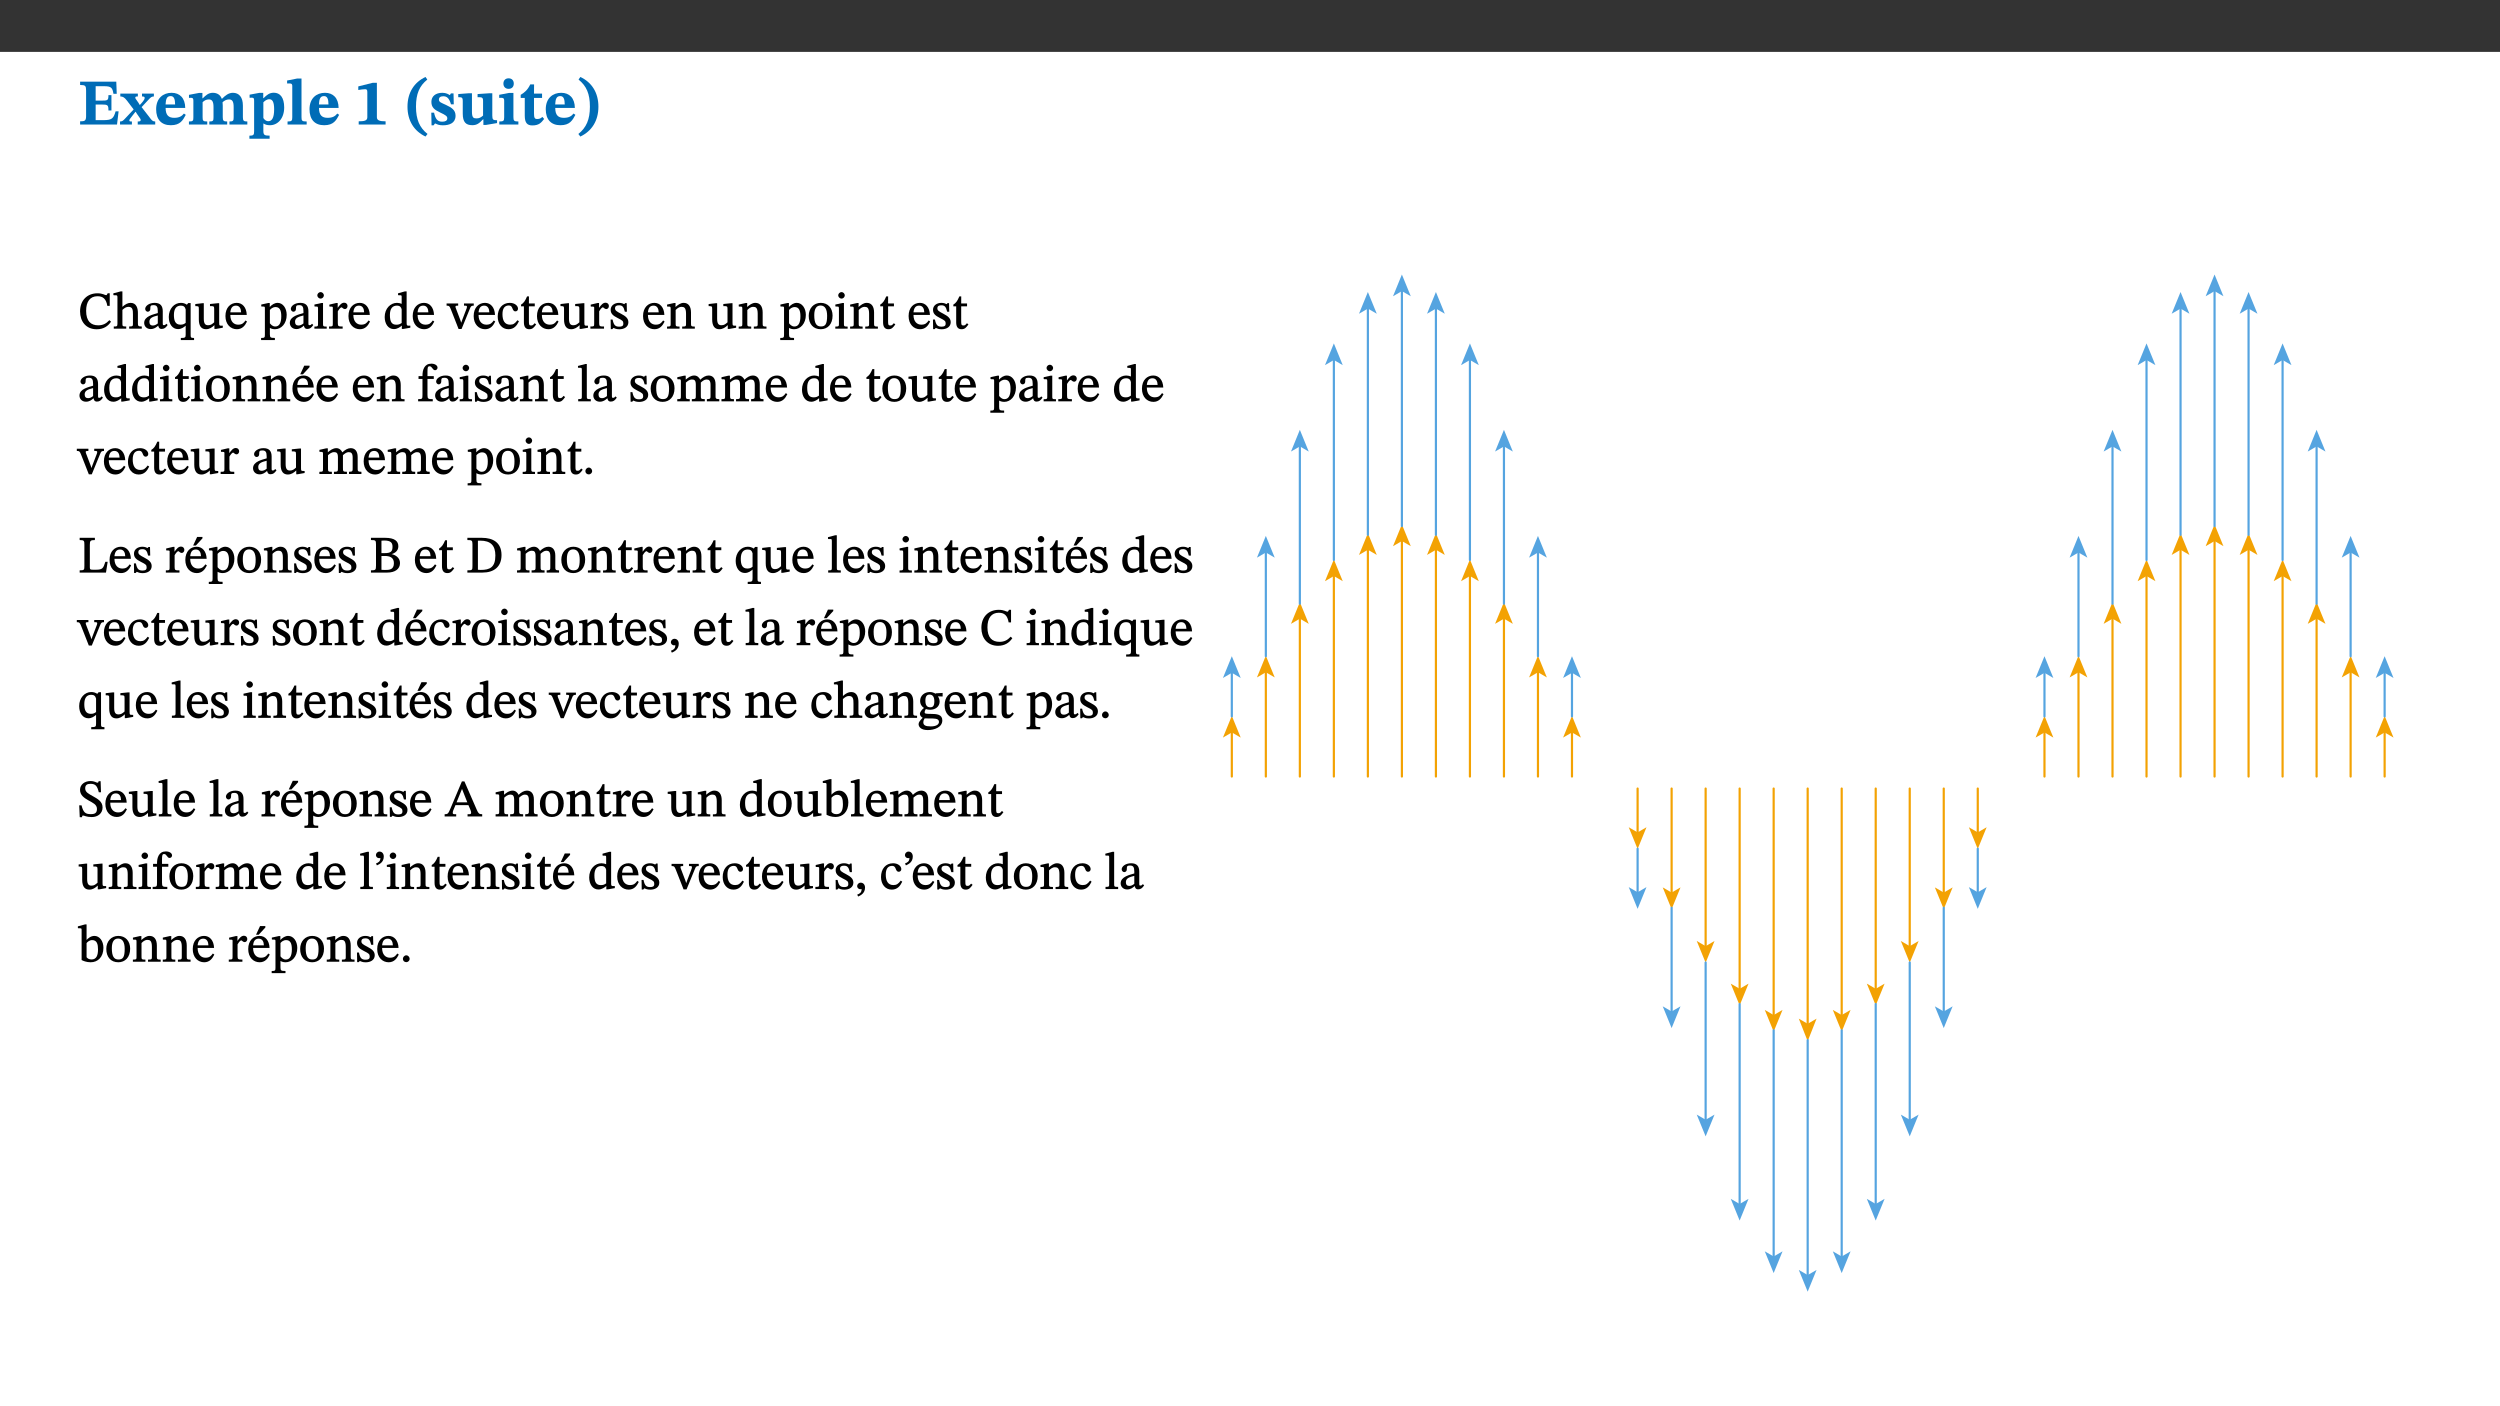 ﻿<?xml version="1.0" encoding="utf-8"?>
<svg xmlns="http://www.w3.org/2000/svg" xmlns:xlink="http://www.w3.org/1999/xlink" viewBox="0 0 960 540" version="1.1">
  <rect x="0" y="0" width="960" height="540" fill="#333333" stroke="none"/>
  <defs>
    <g>
      <symbol overflow="visible" id="glyph0-0">
        <path style="stroke:none;" d="M 7.938 -4.281 L 7.938 -4.688 C 7.938 -7.391 11.922 -9.312 11.922 -12.953 C 11.922 -15.531 9.766 -16.75 7.328 -16.75 C 4.828 -16.75 3.125 -15.234 3.125 -13.234 C 3.125 -12.062 3.594 -11.422 4.391 -11.422 C 4.984 -11.422 5.5 -11.828 5.5 -12.594 C 5.5 -13.531 4.984 -13.562 4.984 -14.375 C 4.984 -15.141 5.656 -15.641 7.109 -15.641 C 8.703 -15.641 9.688 -14.844 9.688 -12.891 C 9.688 -9.062 6.938 -8.156 6.938 -4.938 L 6.938 -4.219 L 7.938 -4.219 Z M 8.875 -1.266 C 8.875 -2.031 8.344 -2.828 7.484 -2.828 C 6.562 -2.828 6.016 -2.062 6.016 -1.266 C 6.016 -0.453 6.5 0.203 7.453 0.203 C 8.344 0.203 8.875 -0.469 8.875 -1.266 Z M 14.75 4.109 L 14.75 -19.625 L 0.25 -19.625 L 0.25 4.188 L 14.75 4.188 Z M 13.453 2.703 L 1.516 2.703 L 1.516 -18.188 L 13.453 -18.188 Z M 13.453 2.703 " />
      </symbol>
      <symbol overflow="visible" id="glyph0-1">
        <path style="stroke:none;" d="M 15.656 -5.062 L 14.5 -5.062 C 13.703 -2.234 13.016 -1.688 9.766 -1.688 L 6.844 -1.688 L 6.844 -7.688 L 9.047 -7.688 C 11.516 -7.688 11.75 -7.531 11.75 -5.406 L 12.906 -5.406 L 12.906 -11.297 L 11.75 -11.297 C 11.75 -9.266 11.516 -9.188 9.047 -9.188 L 6.844 -9.188 L 6.844 -14.719 L 10.109 -14.719 C 12.859 -14.719 13.312 -14.094 13.672 -11.797 L 14.938 -11.797 L 14.766 -16.453 L 0.875 -16.453 L 0.875 -15.188 C 2.906 -15.188 3.172 -14.891 3.172 -13.031 L 3.172 -3.203 C 3.172 -1.359 2.547 -1.234 0.875 -1.234 L 0.875 0 L 15.047 0 Z M 15.656 -5.062 " />
      </symbol>
      <symbol overflow="visible" id="glyph0-2">
        <path style="stroke:none;" d="M 13.359 -0.078 L 13.359 -1.172 C 12.344 -1.172 11.969 -1.688 11.219 -2.703 L 8.125 -6.688 L 10.922 -9.688 C 11.578 -10.406 12 -10.781 12.844 -10.781 L 12.844 -11.891 L 8.281 -11.891 L 8.281 -10.781 C 8.969 -10.781 9.297 -10.656 9.297 -10.281 C 9.297 -9.891 9.25 -9.641 8.453 -8.625 L 7.516 -7.578 L 7.359 -7.578 L 6.938 -8.328 C 5.891 -9.859 5.703 -9.969 5.703 -10.328 C 5.703 -10.734 6 -10.781 6.688 -10.781 L 6.688 -11.891 L -0.047 -11.891 L -0.047 -10.781 C 0.938 -10.781 1.562 -10.406 2.453 -9.25 L 5.078 -5.797 L 1.906 -2.422 C 1.047 -1.484 0.719 -1.172 -0.156 -1.172 L -0.156 0 L 4.406 0 L 4.406 -1.172 C 3.641 -1.172 3.422 -1.219 3.422 -1.531 C 3.422 -1.906 3.672 -2.188 4.156 -2.828 L 5.75 -4.875 L 5.875 -4.875 L 6.312 -4.141 L 7.516 -2.406 C 7.688 -2.188 7.781 -1.984 7.781 -1.766 C 7.781 -1.266 7.484 -1.172 6.641 -1.172 L 6.641 0 L 13.359 0 Z M 13.359 -0.078 " />
      </symbol>
      <symbol overflow="visible" id="glyph0-3">
        <path style="stroke:none;" d="M 11.469 -4.219 C 10.656 -3.203 9.672 -2.578 7.734 -2.578 C 5.625 -2.578 4.438 -3.547 4.438 -6.375 L 11.969 -6.375 C 11.922 -10.188 9.859 -12.188 6.734 -12.188 C 3.516 -12.188 0.797 -10.141 0.797 -5.875 C 0.797 -1.938 2.797 0.266 6.422 0.266 C 10.094 0.266 11.078 -1.703 12.172 -3.719 Z M 4.406 -7.609 C 4.516 -10.016 5 -10.922 6.391 -10.922 C 7.703 -10.922 8.078 -9.641 8.078 -7.703 L 4.406 -7.703 Z M 4.406 -7.609 " />
      </symbol>
      <symbol overflow="visible" id="glyph0-4">
        <path style="stroke:none;" d="M 13.609 -7.266 C 13.609 -7.734 13.578 -8.172 13.531 -8.547 C 14.172 -9.188 15.062 -9.641 15.984 -9.641 C 17.156 -9.641 17.797 -9.047 17.797 -6.719 L 17.797 -2.844 C 17.797 -1.469 17.641 -1.172 16.188 -1.172 L 16.188 0 L 23.047 0 L 23.047 -1.172 C 21.609 -1.172 21.344 -1.484 21.344 -2.844 L 21.344 -7.266 C 21.344 -10.531 19.844 -12.188 17.516 -12.188 C 15.859 -12.188 14.578 -11.156 13.375 -9.938 L 13.203 -9.938 C 12.688 -11.453 11.375 -12.188 9.781 -12.188 C 8.047 -12.188 7.016 -11.125 5.953 -10.094 L 5.797 -10.094 L 5.797 -12.125 L 4.453 -12.125 L 0.641 -11.406 L 0.641 -10.234 C 0.641 -10.234 0.891 -10.266 1.312 -10.266 C 2 -10.266 2.328 -10.141 2.328 -9.219 L 2.328 -2.844 C 2.328 -1.484 2.25 -1.172 0.625 -1.172 L 0.625 0 L 7.656 0 L 7.656 -1.172 C 6.016 -1.172 5.875 -1.484 5.875 -2.844 L 5.875 -8.578 C 6.547 -9.25 7.328 -9.641 8.234 -9.641 C 9.391 -9.641 10.062 -9.047 10.062 -6.719 L 10.062 -2.844 C 10.062 -1.469 9.938 -1.172 8.453 -1.172 L 8.453 0 L 15.312 0 L 15.312 -1.172 C 13.875 -1.172 13.609 -1.484 13.609 -2.844 Z M 13.609 -7.266 " />
      </symbol>
      <symbol overflow="visible" id="glyph0-5">
        <path style="stroke:none;" d="M 5.656 -12.172 L 4.234 -12.172 L 0.422 -11.469 L 0.422 -10.281 C 0.422 -10.281 0.891 -10.312 1.219 -10.312 C 2.031 -10.312 2.156 -10.062 2.156 -9.062 L 2.156 2.609 C 2.156 3.984 1.906 4.281 0.344 4.281 L 0.344 5.453 L 8.109 5.453 L 8.109 4.266 C 6.172 4.266 5.703 4.047 5.703 2.422 L 5.703 -0.375 L 5.797 -0.375 C 6.547 0.094 7.281 0.266 8.234 0.266 C 11.219 0.266 13.703 -2.328 13.703 -6.547 C 13.703 -10.438 12.094 -12.219 9.719 -12.219 C 8.078 -12.219 7.062 -11.406 5.797 -10.141 L 5.656 -10.141 Z M 5.703 -8.531 C 6.219 -9.047 6.984 -9.719 7.984 -9.719 C 9.188 -9.719 9.844 -8.703 9.844 -5.844 C 9.844 -2.375 8.891 -1.281 7.609 -1.281 C 6.609 -1.281 6.047 -1.984 5.703 -2.5 Z M 5.703 -8.531 " />
      </symbol>
      <symbol overflow="visible" id="glyph0-6">
        <path style="stroke:none;" d="M 7.812 -1.172 C 6.016 -1.172 5.828 -1.438 5.828 -2.844 L 5.828 -17.672 L 4.188 -17.672 L 0.297 -16.906 L 0.297 -15.766 C 0.297 -15.766 0.672 -15.781 1.062 -15.781 C 1.688 -15.781 2.281 -15.766 2.281 -14.812 L 2.281 -2.844 C 2.281 -1.484 2.109 -1.172 0.469 -1.172 L 0.469 0 L 7.812 0 Z M 7.812 -1.172 " />
      </symbol>
      <symbol overflow="visible" id="glyph0-7">
        <path style="stroke:none;" d="M 11.422 -0.078 L 11.422 -1.234 C 9.141 -1.234 8.078 -1.594 8.078 -2.797 L 8.078 -16.016 L 6.438 -16.016 L 0.938 -14.641 L 0.938 -13.266 C 1.734 -13.438 3.094 -13.562 3.594 -13.562 C 4.219 -13.562 4.406 -13.281 4.406 -12.422 L 4.406 -2.797 C 4.406 -1.562 3.422 -1.234 1.094 -1.234 L 1.094 0 L 11.422 0 Z M 11.422 -0.078 " />
      </symbol>
      <symbol overflow="visible" id="glyph0-8">
        <path style="stroke:none;" d="M 1.734 -6.859 C 1.734 -1.406 4.312 2.547 8.656 4.609 L 9.422 3.625 C 6.391 1.188 5 -1.891 5 -6.859 C 5 -11.797 6.312 -14.812 9.344 -17.266 L 8.656 -18.266 C 4.312 -16.234 1.734 -12.266 1.734 -6.859 Z M 1.734 -6.859 " />
      </symbol>
      <symbol overflow="visible" id="glyph0-9">
        <path style="stroke:none;" d="M 0.891 -4.453 L 0.984 0.297 L 1.766 0.297 L 2.297 -0.391 L 2.484 -0.391 C 3.125 -0.078 3.797 0.297 5.328 0.297 C 7.875 0.297 10.203 -0.562 10.203 -3.375 C 10.203 -5.594 8.672 -6.5 6.547 -7.516 C 4.812 -8.344 3.812 -8.547 3.812 -9.609 C 3.812 -10.328 4.312 -10.859 5.484 -10.859 C 6.812 -10.859 7.75 -10.203 8.453 -7.75 L 9.516 -7.75 L 9.422 -11.969 L 8.422 -11.969 L 8.047 -11.344 L 7.906 -11.344 C 7.516 -11.594 6.609 -12.188 5.156 -12.188 C 2.484 -12.188 0.922 -10.797 0.922 -8.719 C 0.922 -6.547 2.109 -5.672 4.219 -4.656 C 6.547 -3.562 7.031 -3.172 7.031 -2.375 C 7.031 -1.438 6.219 -1.094 5.062 -1.094 C 3.266 -1.094 2.453 -2.125 1.953 -4.562 L 0.875 -4.562 Z M 0.891 -4.453 " />
      </symbol>
      <symbol overflow="visible" id="glyph0-10">
        <path style="stroke:none;" d="M 15.234 -1.656 L 15.094 -1.656 C 13.75 -1.656 13.406 -1.859 13.406 -3.422 L 13.406 -12.016 L 12.391 -12.016 L 7.75 -11.703 L 7.75 -10.5 C 9.391 -10.5 9.859 -10.5 9.859 -9.062 L 9.859 -3.438 C 8.953 -2.672 8.375 -2.359 7.328 -2.359 C 6.266 -2.359 5.594 -2.547 5.594 -4.906 L 5.594 -12.016 L 4.438 -12.016 L 0.328 -11.703 L 0.328 -10.5 C 1.656 -10.484 2.062 -10.5 2.062 -8.969 L 2.062 -4.188 C 2.062 -0.922 3.25 0.25 5.719 0.25 C 7.391 0.25 8.281 -0.344 9.844 -2 L 9.984 -2 L 9.984 0.156 L 10.953 0.156 L 15.234 -0.562 Z M 15.234 -1.656 " />
      </symbol>
      <symbol overflow="visible" id="glyph0-11">
        <path style="stroke:none;" d="M 7.781 -1.172 C 6.125 -1.172 5.875 -1.438 5.875 -2.875 L 5.875 -12.125 L 4.141 -12.125 L 0.422 -11.422 L 0.422 -10.234 C 0.422 -10.234 0.719 -10.266 1.062 -10.266 C 1.812 -10.266 2.328 -10.234 2.328 -9.125 L 2.328 -2.797 C 2.328 -1.391 2.062 -1.172 0.453 -1.172 L 0.453 0 L 7.781 0 Z M 4.016 -17.75 C 2.75 -17.75 2.031 -16.875 2.031 -15.719 C 2.031 -14.547 2.781 -13.703 4.016 -13.703 C 5.328 -13.703 6.016 -14.547 6.016 -15.734 C 6.016 -16.875 5.328 -17.75 4.016 -17.75 Z M 4.016 -17.75 " />
      </symbol>
      <symbol overflow="visible" id="glyph0-12">
        <path style="stroke:none;" d="M 8.844 -2.922 C 8.25 -2.422 7.828 -2.125 6.859 -2.125 C 5.922 -2.125 5.625 -2.5 5.625 -4.312 L 5.625 -10.203 L 8.719 -10.203 L 8.719 -11.891 L 5.625 -11.891 L 5.656 -15.406 L 4.188 -15.406 C 3.172 -13.234 1.906 -12.234 0.516 -11.406 L 0.516 -10.203 L 2.078 -10.203 L 2.078 -3.438 C 2.078 -0.594 3.047 0.344 4.984 0.344 C 7.578 0.344 8.453 -0.766 9.516 -2.156 Z M 8.844 -2.922 " />
      </symbol>
      <symbol overflow="visible" id="glyph0-13">
        <path style="stroke:none;" d="M 8.25 -6.859 C 8.25 -12.266 5.672 -16.234 1.312 -18.266 L 0.625 -17.266 C 3.672 -14.812 4.984 -11.797 4.984 -6.859 C 4.984 -1.891 3.594 1.188 0.547 3.625 L 1.312 4.609 C 5.672 2.547 8.25 -1.406 8.25 -6.859 Z M 8.25 -6.859 " />
      </symbol>
      <symbol overflow="visible" id="glyph1-0">
        <path style="stroke:none;" d="M 6.5 -3.5 L 6.5 -3.828 C 6.5 -6 9.703 -7.547 9.703 -10.484 C 9.703 -12.547 7.844 -13.594 5.891 -13.594 C 3.891 -13.594 2.375 -12.312 2.375 -10.703 C 2.375 -9.766 2.891 -9.188 3.531 -9.188 C 4 -9.188 4.547 -9.562 4.547 -10.188 C 4.547 -10.938 4.125 -10.953 4.125 -11.609 C 4.125 -12.234 4.547 -12.578 5.719 -12.578 C 7 -12.578 7.656 -12 7.656 -10.422 C 7.656 -7.344 5.438 -6.609 5.438 -4.031 L 5.438 -3.391 L 6.5 -3.391 Z M 7.25 -1.078 C 7.25 -1.688 6.719 -2.391 6.016 -2.391 C 5.281 -2.391 4.703 -1.719 4.703 -1.078 C 4.703 -0.422 5.219 0.156 6 0.156 C 6.719 0.156 7.25 -0.438 7.25 -1.078 Z M 11.969 3.25 L 11.969 -15.891 L 0.062 -15.891 L 0.062 3.359 L 11.969 3.359 Z M 10.812 2.047 L 1.328 2.047 L 1.328 -14.625 L 10.672 -14.625 L 10.672 2.047 Z M 10.812 2.047 " />
      </symbol>
      <symbol overflow="visible" id="glyph1-1">
        <path style="stroke:none;" d="M 12.016 -3.188 C 10.891 -1.969 9.656 -1.297 7.828 -1.297 C 5.016 -1.297 3.188 -2.875 3.188 -6.859 C 3.188 -10.406 4.688 -12.469 7.547 -12.469 C 9.609 -12.469 10.875 -11.5 11.328 -8.766 L 12.25 -8.766 L 12.25 -13.594 L 11.453 -13.594 C 11.203 -13.141 11.172 -12.875 10.859 -12.875 C 10.359 -12.875 9.625 -13.594 7.531 -13.594 C 3.703 -13.594 0.859 -11 0.859 -6.656 C 0.859 -2.766 3.141 0.219 7.25 0.219 C 9.859 0.219 11.594 -0.969 12.75 -2.703 L 12.094 -3.281 Z M 12.016 -3.188 " />
      </symbol>
      <symbol overflow="visible" id="glyph1-2">
        <path style="stroke:none;" d="M 3.719 -7.188 C 4.703 -8.094 5.344 -8.391 6.109 -8.391 C 7.734 -8.391 7.812 -7.125 7.812 -5.5 L 7.812 -2.047 C 7.812 -1.094 7.875 -0.844 6.359 -0.844 L 6.359 0 L 11.203 0 L 11.203 -0.844 C 9.828 -0.844 9.719 -1.078 9.719 -2.125 L 9.719 -6.094 C 9.719 -7.734 9.219 -9.922 6.938 -9.922 C 5.875 -9.922 4.859 -9.422 3.641 -8.281 L 3.766 -8.281 L 3.766 -14.328 L 3.109 -14.328 L 0.297 -13.594 L 0.297 -12.922 L 0.516 -12.844 C 0.516 -12.844 0.703 -12.844 1.016 -12.844 C 1.547 -12.844 1.859 -12.875 1.859 -12.172 L 1.859 -1.969 C 1.859 -0.859 1.641 -0.844 0.453 -0.844 L 0.453 0 L 5.234 0 L 5.234 -0.844 C 3.75 -0.844 3.766 -1.016 3.766 -2.047 L 3.766 -7.219 Z M 3.719 -7.188 " />
      </symbol>
      <symbol overflow="visible" id="glyph1-3">
        <path style="stroke:none;" d="M 6 -1.359 C 6.109 -0.484 6.453 0.094 7.328 0.094 C 8.344 0.094 8.906 -0.359 9.641 -1.422 L 9.156 -1.906 C 8.812 -1.516 8.625 -1.359 8.25 -1.359 C 7.828 -1.359 7.766 -1.375 7.766 -2.188 L 7.766 -6.719 C 7.766 -8.781 6.828 -9.922 4.656 -9.922 C 2.484 -9.922 1.016 -8.703 1.016 -7.594 C 1.016 -6.938 1.594 -6.516 1.984 -6.516 C 2.547 -6.516 2.984 -6.938 2.984 -7.547 C 2.984 -8.75 3.062 -9.047 4.203 -9.047 C 5.406 -9.047 5.859 -8.5 5.859 -6.766 L 5.859 -6 C 4.281 -5.5 0.625 -4.844 0.625 -2.219 C 0.625 -0.938 1.594 0.141 3.125 0.141 C 4.406 0.141 5.203 -0.453 6.094 -1.234 L 6.016 -1.234 Z M 5.891 -2.047 C 5.219 -1.5 4.609 -1.219 3.938 -1.219 C 3.094 -1.219 2.625 -1.688 2.625 -2.688 C 2.625 -4.25 4.188 -4.656 5.859 -5.078 L 5.859 -2.016 Z M 5.891 -2.047 " />
      </symbol>
      <symbol overflow="visible" id="glyph1-4">
        <path style="stroke:none;" d="M 10.219 4.266 L 10.219 3.562 C 8.984 3.562 8.906 3.359 8.906 2.344 L 8.906 -9.844 L 7.969 -9.844 L 7.469 -9.219 C 6.75 -9.703 6 -9.922 5.156 -9.922 C 2.625 -9.922 0.516 -7.688 0.516 -4.5 C 0.516 -1.734 1.969 0.156 4.047 0.156 C 5.344 0.156 6.281 -0.516 7.109 -1.25 L 7 -1.25 L 7 2.125 C 7 3.359 6.891 3.562 5.141 3.562 L 5.141 4.375 L 10.219 4.375 Z M 7.031 -2.266 C 6.469 -1.812 5.969 -1.547 5 -1.547 C 3.016 -1.547 2.484 -3.094 2.484 -5.266 C 2.484 -7.75 3.469 -8.859 5.141 -8.859 C 6.203 -8.859 6.734 -8.406 7 -7.406 L 7 -2.234 Z M 7.031 -2.266 " />
      </symbol>
      <symbol overflow="visible" id="glyph1-5">
        <path style="stroke:none;" d="M 10.75 -1.156 L 10.562 -1.156 C 9.609 -1.156 9.484 -1.156 9.484 -2.328 L 9.484 -9.781 L 8.891 -9.781 L 5.953 -9.484 L 5.953 -8.672 C 7.375 -8.672 7.562 -8.688 7.562 -7.625 L 7.562 -2.453 C 6.812 -1.797 6.281 -1.328 5.266 -1.328 C 4.219 -1.328 3.578 -1.797 3.578 -3.828 L 3.578 -9.781 L 3.031 -9.781 L 0.312 -9.469 L 0.312 -8.672 C 1.531 -8.641 1.672 -8.688 1.672 -7.609 L 1.672 -3.562 C 1.672 -0.859 2.766 0.203 4.422 0.203 C 5.703 0.203 6.719 -0.438 7.734 -1.438 L 7.656 -1.438 L 7.656 0.094 L 8.234 0.094 L 10.875 -0.375 L 10.875 -1.156 Z M 10.75 -1.156 " />
      </symbol>
      <symbol overflow="visible" id="glyph1-6">
        <path style="stroke:none;" d="M 8.172 -3.062 C 7.531 -2.234 7.016 -1.547 5.406 -1.547 C 3.812 -1.547 2.406 -2.672 2.406 -5.297 L 8.719 -5.297 C 8.609 -8.203 7.047 -9.922 4.875 -9.922 C 2.547 -9.922 0.531 -8.188 0.531 -4.859 C 0.531 -1.656 2.531 0.203 4.922 0.203 C 6.969 0.203 8.047 -1.172 8.812 -2.75 L 8.234 -3.172 Z M 2.391 -6.156 C 2.547 -8.016 3.234 -8.859 4.578 -8.859 C 6 -8.859 6.516 -7.625 6.547 -6.297 L 2.406 -6.297 Z M 2.391 -6.156 " />
      </symbol>
      <symbol overflow="visible" id="glyph1-7">
        <path style="stroke:none;" d="M 3.5 -9.859 L 3.016 -9.859 L 0.359 -9.281 L 0.359 -8.594 L 0.578 -8.5 C 0.578 -8.5 0.875 -8.5 1.141 -8.5 C 1.797 -8.5 1.75 -8.359 1.75 -7.609 L 1.75 2.25 C 1.75 3.359 1.688 3.562 0.297 3.562 L 0.297 4.375 L 5.594 4.375 L 5.594 3.547 C 3.922 3.547 3.672 3.422 3.672 2.125 L 3.672 -0.359 L 3.578 -0.359 C 4.109 0 4.875 0.203 5.641 0.203 C 8.031 0.203 10.125 -1.938 10.125 -5.312 C 10.125 -7.922 8.625 -9.922 6.656 -9.922 C 5.484 -9.922 4.422 -9.266 3.484 -8.188 L 3.625 -8.188 L 3.625 -9.859 Z M 3.625 -7.125 C 4 -7.625 4.781 -8.312 5.844 -8.312 C 7.312 -8.312 8.047 -7.266 8.047 -4.766 C 8.047 -1.984 7.125 -0.844 5.734 -0.844 C 4.625 -0.844 4 -1.688 3.672 -2.078 L 3.672 -7.172 Z M 3.625 -7.125 " />
      </symbol>
      <symbol overflow="visible" id="glyph1-8">
        <path style="stroke:none;" d="M 2.891 -14.062 C 2.188 -14.062 1.609 -13.406 1.609 -12.812 C 1.609 -12.188 2.219 -11.547 2.891 -11.547 C 3.578 -11.547 4.141 -12.188 4.141 -12.812 C 4.141 -13.406 3.578 -14.062 2.891 -14.062 Z M 5.125 -0.812 C 3.781 -0.812 3.812 -0.969 3.812 -2.125 L 3.812 -9.859 L 3.172 -9.859 L 0.516 -9.281 L 0.516 -8.594 L 0.734 -8.5 C 0.734 -8.5 0.875 -8.5 1.156 -8.5 C 1.734 -8.5 1.891 -8.547 1.891 -7.688 L 1.891 -2.125 C 1.891 -1 1.969 -0.812 0.5 -0.812 L 0.5 0 L 5.234 0 L 5.234 -0.812 Z M 5.125 -0.812 " />
      </symbol>
      <symbol overflow="visible" id="glyph1-9">
        <path style="stroke:none;" d="M 3.641 -9.859 L 3.172 -9.859 L 0.562 -9.25 L 0.562 -8.562 L 0.781 -8.484 C 0.781 -8.484 0.922 -8.484 1.312 -8.484 C 2.031 -8.484 1.891 -8.25 1.891 -7.531 L 1.891 -2.047 C 1.891 -0.938 1.891 -0.844 0.438 -0.844 L 0.438 0 L 5.672 0 L 5.672 -0.844 C 4.062 -0.844 3.812 -0.891 3.812 -2.156 L 3.812 -6.672 C 4.25 -7.406 4.797 -8.203 5.266 -8.203 C 5.5 -8.203 5.891 -7.531 6.547 -7.531 C 7 -7.531 7.547 -7.969 7.547 -8.719 C 7.547 -9.406 7.047 -9.984 6.281 -9.984 C 5.312 -9.984 4.625 -9.25 3.625 -7.812 L 3.766 -7.812 L 3.766 -9.859 Z M 3.641 -9.859 " />
      </symbol>
      <symbol overflow="visible" id="glyph1-10">
        <path style="stroke:none;" d="M 10.359 -0.484 L 10.359 -1.156 L 9.828 -1.156 C 9.078 -1.156 8.938 -1.219 8.938 -2.25 L 8.938 -14.328 L 8.281 -14.328 L 5.641 -13.594 L 5.641 -12.922 L 5.859 -12.844 C 5.859 -12.844 6.109 -12.844 6.297 -12.844 C 7.078 -12.844 7.031 -12.797 7.031 -11.906 L 7.031 -9.547 C 6.641 -9.734 5.891 -9.922 5.234 -9.922 C 2.734 -9.922 0.516 -7.766 0.516 -4.484 C 0.516 -1.938 1.812 0.156 4.062 0.156 C 5.375 0.156 6.469 -0.641 7.188 -1.281 L 7.094 -1.281 L 7.094 0.094 L 7.688 0.094 L 10.359 -0.375 Z M 7.078 -2.234 C 6.375 -1.75 5.938 -1.531 5 -1.531 C 3.312 -1.531 2.516 -2.516 2.516 -5.266 C 2.516 -7.766 3.531 -8.859 5.203 -8.859 C 6.438 -8.859 6.875 -8.203 7.031 -7.391 L 7.031 -2.219 Z M 7.078 -2.234 " />
      </symbol>
      <symbol overflow="visible" id="glyph1-11">
        <path style="stroke:none;" d="M 9.922 -9.688 L 6.297 -9.688 L 6.297 -8.844 C 7.156 -8.844 7.438 -8.859 7.438 -8.422 C 7.438 -8.109 7.312 -7.875 7.297 -7.766 L 5.578 -3.266 L 5.203 -2.188 L 5.266 -2.188 L 4.922 -3.25 L 3.234 -7.688 C 3.109 -7.969 3.031 -8.203 3.031 -8.469 C 3.031 -8.781 3.172 -8.844 4.062 -8.844 L 4.062 -9.688 L -0.391 -9.688 L -0.391 -8.844 C 0.594 -8.844 0.703 -8.75 1.219 -7.516 L 4.219 0.125 L 5.359 0.125 L 8.547 -7.656 C 8.938 -8.688 9.141 -8.844 10.047 -8.844 L 10.047 -9.688 Z M 9.922 -9.688 " />
      </symbol>
      <symbol overflow="visible" id="glyph1-12">
        <path style="stroke:none;" d="M 8.031 -3.172 C 7.125 -2.016 6.547 -1.547 5.266 -1.547 C 3.203 -1.547 2.344 -3.125 2.344 -5.562 C 2.344 -7.844 3.203 -8.922 4.828 -8.922 C 6.531 -8.922 5.875 -6.656 7.344 -6.656 C 7.906 -6.656 8.312 -7.094 8.312 -7.672 C 8.312 -8.828 7.031 -9.922 5.156 -9.922 C 2.297 -9.922 0.516 -7.75 0.516 -4.625 C 0.516 -1.859 2.156 0.203 4.641 0.203 C 6.766 0.203 7.875 -1.172 8.672 -2.844 L 8.094 -3.266 Z M 8.031 -3.172 " />
      </symbol>
      <symbol overflow="visible" id="glyph1-13">
        <path style="stroke:none;" d="M 5.734 -2.016 C 5.234 -1.453 5.078 -1.234 4.438 -1.234 C 3.672 -1.234 3.609 -1.578 3.609 -2.984 L 3.609 -8.594 L 5.859 -8.594 L 5.859 -9.688 L 3.609 -9.688 L 3.625 -12.406 L 2.906 -12.406 C 2.125 -10.578 1.578 -9.844 0.594 -9.25 L 0.594 -8.594 L 1.688 -8.594 L 1.688 -2.438 C 1.688 -0.641 2.406 0.203 3.75 0.203 C 5.016 0.203 5.516 -0.438 6.391 -1.641 L 5.812 -2.109 Z M 5.734 -2.016 " />
      </symbol>
      <symbol overflow="visible" id="glyph1-14">
        <path style="stroke:none;" d="M 0.641 -3.391 L 0.703 0.156 L 1.297 0.156 L 1.719 -0.297 C 2.234 -0.078 2.828 0.219 3.984 0.219 C 5.781 0.219 7.453 -0.625 7.453 -2.484 C 7.453 -3.969 6.438 -4.797 4.625 -5.75 C 2.953 -6.609 2.328 -7.016 2.328 -7.797 C 2.328 -8.688 2.906 -8.984 3.828 -8.984 C 5.047 -8.984 5.641 -8.531 6.094 -6.516 L 6.891 -6.516 L 6.812 -9.828 L 6.219 -9.828 L 5.875 -9.406 L 5.938 -9.406 C 5.438 -9.641 4.844 -9.922 3.844 -9.922 C 2.125 -9.922 0.656 -8.906 0.656 -7.266 C 0.656 -5.797 1.516 -5.016 3.328 -4.109 L 3.422 -4.062 C 5.281 -3.141 5.516 -2.891 5.516 -1.953 C 5.516 -1.016 4.938 -0.781 3.938 -0.781 C 2.469 -0.781 1.828 -1.328 1.391 -3.531 L 0.641 -3.531 Z M 0.641 -3.391 " />
      </symbol>
      <symbol overflow="visible" id="glyph1-15">
        <path style="stroke:none;" d="M 9.703 -6.234 C 9.703 -8.531 8.719 -9.922 6.906 -9.922 C 5.656 -9.922 4.688 -9.156 3.641 -8.25 L 3.75 -8.25 L 3.766 -9.859 L 3.188 -9.859 L 0.516 -9.266 L 0.516 -8.562 L 0.734 -8.484 C 0.734 -8.484 0.859 -8.484 1.188 -8.484 C 1.734 -8.484 1.891 -8.453 1.891 -7.734 L 1.891 -2.125 C 1.891 -1.016 1.969 -0.812 0.5 -0.812 L 0.5 0 L 5.312 0 L 5.312 -0.812 C 3.766 -0.812 3.812 -1.016 3.812 -2.125 L 3.812 -7.188 C 4.359 -7.703 5.016 -8.391 6.094 -8.391 C 7 -8.391 7.797 -8.125 7.797 -5.734 L 7.797 -2.125 C 7.797 -1.016 7.875 -0.812 6.312 -0.812 L 6.312 0 L 11.172 0 L 11.172 -0.812 C 9.719 -0.812 9.703 -1.016 9.703 -2.125 Z M 9.703 -6.234 " />
      </symbol>
      <symbol overflow="visible" id="glyph1-16">
        <path style="stroke:none;" d="M 5.141 -9.922 C 2.453 -9.922 0.531 -7.828 0.531 -4.938 C 0.531 -1.719 2.344 0.203 5.141 0.203 C 7.734 0.203 9.688 -1.672 9.688 -5.016 C 9.688 -7.969 7.875 -9.922 5.141 -9.922 Z M 5.062 -8.906 C 6.828 -8.906 7.594 -7.375 7.594 -4.922 C 7.594 -1.672 6.859 -0.859 5.219 -0.859 C 3.5 -0.844 2.656 -2.031 2.656 -5.203 C 2.656 -7.75 3.547 -8.906 5.062 -8.906 Z M 5.062 -8.906 " />
      </symbol>
      <symbol overflow="visible" id="glyph1-17">
        <path style="stroke:none;" d="M 8.172 -3.062 C 7.531 -2.234 7.016 -1.547 5.406 -1.547 C 3.812 -1.547 2.406 -2.672 2.406 -5.297 L 8.719 -5.297 C 8.609 -8.203 7.047 -9.922 4.875 -9.922 C 2.547 -9.922 0.531 -8.188 0.531 -4.859 C 0.531 -1.656 2.531 0.203 4.922 0.203 C 6.969 0.203 8.047 -1.172 8.812 -2.75 L 8.234 -3.172 Z M 2.391 -6.156 C 2.547 -8.016 3.234 -8.859 4.578 -8.859 C 6 -8.859 6.516 -7.625 6.547 -6.297 L 2.406 -6.297 Z M 3.75 -10.375 L 4.562 -10.375 L 7.109 -13.141 L 7.109 -13.688 L 5.062 -13.688 L 3.531 -10.375 Z M 3.75 -10.375 " />
      </symbol>
      <symbol overflow="visible" id="glyph1-18">
        <path style="stroke:none;" d="M 0.375 -9.547 L 0.375 -8.594 L 1.891 -8.594 L 1.891 -2.484 C 1.891 -0.938 1.812 -0.844 0.219 -0.844 L 0.219 0 L 5.844 0 L 5.844 -0.844 C 4.062 -0.844 3.812 -0.938 3.812 -2.484 L 3.812 -8.594 L 6.234 -8.594 L 6.234 -9.688 L 3.812 -9.688 L 3.812 -11.312 C 3.812 -12.984 3.906 -13.469 4.641 -13.469 C 5.641 -13.469 5.734 -11.953 6.734 -11.953 C 7.188 -11.953 7.672 -12.344 7.672 -12.922 C 7.672 -13.828 6.609 -14.469 5.312 -14.469 C 3.922 -14.469 3.109 -13.891 2.562 -12.969 C 2.047 -12.047 1.891 -11.062 1.891 -9.688 L 0.375 -9.688 Z M 0.375 -9.547 " />
      </symbol>
      <symbol overflow="visible" id="glyph1-19">
        <path style="stroke:none;" d="M 5.172 -0.844 C 3.75 -0.844 3.766 -0.969 3.766 -2.125 L 3.766 -14.328 L 3.141 -14.328 L 0.375 -13.594 L 0.375 -12.953 L 0.594 -12.875 C 0.594 -12.875 0.812 -12.875 1.156 -12.875 C 1.656 -12.875 1.859 -12.953 1.859 -12.125 L 1.859 -2.125 C 1.859 -1.016 1.906 -0.844 0.453 -0.844 L 0.453 0 L 5.297 0 L 5.297 -0.844 Z M 5.172 -0.844 " />
      </symbol>
      <symbol overflow="visible" id="glyph1-20">
        <path style="stroke:none;" d="M 3.766 -7.156 C 4.344 -7.688 5.141 -8.391 6.172 -8.391 C 7.094 -8.391 7.625 -8.062 7.625 -6.375 L 7.625 -2.438 C 7.625 -1.031 7.656 -0.844 6.094 -0.844 L 6.094 0 L 11.078 0 L 11.078 -0.844 C 9.516 -0.844 9.547 -1.062 9.547 -2.438 L 9.547 -7.219 C 10.156 -7.75 10.891 -8.391 11.719 -8.391 C 12.656 -8.391 13.281 -8.062 13.281 -6.25 L 13.281 -2.438 C 13.281 -1.219 13.375 -0.844 11.875 -0.844 L 11.875 0 L 16.641 0 L 16.641 -0.844 C 15.141 -0.844 15.203 -1.172 15.203 -2.438 L 15.203 -6.5 C 15.203 -8.906 14.062 -9.922 12.516 -9.922 C 11.453 -9.922 10.344 -9.297 9.281 -8.266 L 9.344 -8.266 C 8.984 -9.078 8.188 -9.922 7.047 -9.922 C 5.703 -9.922 4.688 -9.141 3.641 -8.25 L 3.75 -8.25 L 3.75 -9.859 L 3.141 -9.859 L 0.516 -9.266 L 0.516 -8.562 L 0.734 -8.484 C 0.734 -8.484 0.891 -8.484 1.188 -8.484 C 1.75 -8.484 1.891 -8.422 1.891 -7.703 L 1.891 -2.125 C 1.891 -0.938 1.891 -0.844 0.5 -0.844 L 0.5 0 L 5.297 0 L 5.297 -0.844 C 3.938 -0.844 3.812 -0.938 3.812 -2.047 L 3.812 -7.172 Z M 3.766 -7.156 " />
      </symbol>
      <symbol overflow="visible" id="glyph1-21">
        <path style="stroke:none;" d="M 3.75 -1.094 C 3.75 -1.75 3.203 -2.469 2.453 -2.469 C 1.719 -2.469 1.141 -1.766 1.141 -1.109 C 1.141 -0.438 1.656 0.156 2.438 0.156 C 3.203 0.156 3.75 -0.484 3.75 -1.094 Z M 3.75 -1.094 " />
      </symbol>
      <symbol overflow="visible" id="glyph1-22">
        <path style="stroke:none;" d="M 11.312 -4.141 L 10.578 -4.141 C 9.766 -1.688 9.578 -1.094 6.906 -1.094 L 6 -1.094 C 4.828 -1.094 4.609 -1.141 4.609 -2.016 L 4.609 -10.656 C 4.609 -12.219 4.828 -12.484 6.547 -12.484 L 6.547 -13.344 L 0.703 -13.344 L 0.703 -12.484 C 2.438 -12.484 2.516 -12.219 2.516 -10.672 L 2.516 -2.562 C 2.516 -1.016 2.438 -0.859 0.703 -0.859 L 0.703 0 L 10.812 0 L 11.453 -4.141 Z M 11.312 -4.141 " />
      </symbol>
      <symbol overflow="visible" id="glyph1-23">
        <path style="stroke:none;" d="M 8.141 -6.969 C 9.797 -7.406 11.094 -8.328 11.094 -10.094 C 11.094 -12.078 9.641 -13.344 6.094 -13.344 L 0.578 -13.344 L 0.578 -12.484 C 2.328 -12.484 2.516 -12.391 2.516 -10.797 L 2.516 -2.656 C 2.516 -1 2.328 -0.859 0.578 -0.859 L 0.578 0 L 6.859 0 C 9.828 0 11.734 -1.375 11.734 -3.641 C 11.734 -5.812 9.844 -6.875 8.266 -7.125 L 8.266 -7 Z M 4.609 -7.328 L 4.609 -12.25 C 4.875 -12.297 5.297 -12.312 5.672 -12.312 C 8.109 -12.312 8.859 -11.5 8.859 -9.938 C 8.859 -8.125 8.25 -7.469 5.844 -7.469 L 4.609 -7.469 Z M 4.484 -6.375 L 5.875 -6.375 C 7.734 -6.375 9.391 -5.875 9.391 -3.609 C 9.391 -1.078 7.625 -1 5.922 -1 C 5.438 -1 4.953 -1.016 4.609 -1.062 L 4.609 -6.375 Z M 4.484 -6.375 " />
      </symbol>
      <symbol overflow="visible" id="glyph1-24">
        <path style="stroke:none;" d="M 0.562 -13.203 L 0.562 -12.484 C 2.188 -12.484 2.516 -12.391 2.516 -10.938 L 2.516 -2.594 C 2.516 -0.969 2.453 -0.859 0.562 -0.859 L 0.562 0 L 6.391 0 C 10.703 0 13.672 -2.156 13.672 -6.734 C 13.672 -11.594 10.312 -13.344 6.172 -13.344 L 0.562 -13.344 Z M 4.484 -12.234 C 4.859 -12.266 5.141 -12.266 5.453 -12.266 C 9.578 -12.266 11.312 -10.344 11.312 -6.547 C 11.312 -2.078 9.281 -1.016 5.656 -1.016 C 5.266 -1.016 4.875 -1.031 4.609 -1.078 L 4.609 -12.234 Z M 4.484 -12.234 " />
      </symbol>
      <symbol overflow="visible" id="glyph1-25">
        <path style="stroke:none;" d="M 1.469 2.828 C 2.266 2.469 4.062 1.672 4.062 -0.578 C 4.062 -1.672 3.406 -2.469 2.406 -2.469 C 1.609 -2.469 1.031 -1.797 1.031 -1.156 C 1.031 -0.578 1.5 0.047 2.266 0.047 C 2.484 0.047 2.672 0 2.75 -0.016 C 2.75 1.422 1.969 1.75 1.062 2.125 L 1.422 2.875 Z M 1.469 2.828 " />
      </symbol>
      <symbol overflow="visible" id="glyph1-26">
        <path style="stroke:none;" d="M 2.453 -3.891 C 1.516 -3.172 0.781 -2.234 0.781 -1.516 C 0.781 -0.953 1.25 -0.344 1.891 -0.016 L 1.891 -0.062 C 0.859 0.938 0.281 1.719 0.281 2.375 C 0.281 3.469 1.188 4.688 3.812 4.688 C 6.312 4.688 9.391 3.641 9.391 0.969 C 9.391 -1.312 7.344 -1.531 4.844 -1.531 C 3.016 -1.531 2.609 -1.594 2.609 -2.188 C 2.609 -2.531 2.891 -3.172 3.047 -3.391 C 3.531 -3.234 4.078 -3.109 4.719 -3.109 C 6.812 -3.109 8.359 -4.406 8.359 -6.25 C 8.359 -7.25 7.891 -8.016 7.656 -8.344 L 7.656 -8.266 L 9.516 -8.203 L 9.516 -9.578 L 6.828 -9.422 L 6.906 -9.203 C 6.906 -9.203 5.938 -9.922 4.625 -9.922 C 2.516 -9.922 0.875 -8.531 0.875 -6.531 C 0.875 -5.234 1.5 -4.297 2.406 -3.766 L 2.406 -3.859 Z M 4.484 -8.938 C 5.75 -8.938 6.328 -7.984 6.328 -6.375 C 6.328 -4.484 5.734 -4.062 4.734 -4.062 C 3.453 -4.062 2.891 -4.906 2.891 -6.609 C 2.891 -8.281 3.453 -8.938 4.484 -8.938 Z M 2.531 0.203 C 2.812 0.203 3.188 0.219 4.781 0.234 C 6.109 0.266 8.109 0.094 8.109 1.531 C 8.109 2.391 7.312 3.281 4.953 3.281 C 2.922 3.281 2.094 2.844 2.094 1.688 C 2.094 1.281 2.188 0.891 2.594 0.203 Z M 2.531 0.203 " />
      </symbol>
      <symbol overflow="visible" id="glyph1-27">
        <path style="stroke:none;" d="M 8.891 -9.422 L 8.75 -13.547 L 7.984 -13.547 C 7.875 -12.984 7.812 -12.969 7.484 -12.969 C 7.016 -12.969 6.578 -13.594 4.766 -13.594 C 2.688 -13.562 0.844 -12.312 0.844 -10.219 C 0.844 -8.125 2.484 -7.094 4.078 -6.172 C 5.719 -5.234 7.344 -4.625 7.344 -2.875 C 7.344 -1.359 6.547 -0.891 5.062 -0.891 C 3.031 -0.875 2.125 -1.375 1.422 -4.266 L 0.531 -4.266 L 0.734 0.297 L 1.609 0.297 C 1.641 -0.219 1.75 -0.359 2.031 -0.359 C 2.484 -0.359 3.266 0.234 5.344 0.234 C 7.656 0.234 9.5 -1.141 9.5 -3.453 C 9.5 -5.812 7.484 -6.812 5.719 -7.812 C 4.219 -8.672 2.828 -9.281 2.828 -10.781 C 2.828 -12.016 3.484 -12.531 4.844 -12.531 C 6.859 -12.547 7.469 -11.609 8.047 -9.297 L 8.906 -9.297 Z M 8.891 -9.422 " />
      </symbol>
      <symbol overflow="visible" id="glyph1-28">
        <path style="stroke:none;" d="M 14.344 -0.125 L 14.344 -0.859 C 13.141 -0.859 12.875 -1.172 12.297 -2.484 L 7.516 -13.453 L 6.547 -13.453 L 2.266 -3.312 C 1.312 -1.031 1.172 -0.859 -0.078 -0.859 L -0.078 0 L 4.359 0 L 4.359 -0.859 C 3.312 -0.859 3.031 -0.844 3.031 -1.391 C 3.031 -1.75 3.125 -2.047 3.25 -2.375 L 4.078 -4.359 L 9.047 -4.359 L 9.766 -2.688 C 10.016 -2.094 10.094 -1.734 10.094 -1.453 C 10.094 -0.75 9.469 -0.859 8.719 -0.859 L 8.719 0 L 14.344 0 Z M 8.828 -5.422 L 4.5 -5.422 L 6.656 -10.734 L 6.531 -10.734 L 8.625 -5.422 Z M 8.828 -5.422 " />
      </symbol>
      <symbol overflow="visible" id="glyph1-29">
        <path style="stroke:none;" d="M 3.25 -14.328 L 2.734 -14.328 L 0.016 -13.594 L 0.016 -12.922 L 0.234 -12.844 C 0.234 -12.844 0.391 -12.844 0.719 -12.844 C 1.469 -12.844 1.453 -12.812 1.453 -11.906 L 1.453 -0.656 C 1.969 -0.375 3.234 0.203 4.922 0.203 C 7.688 0.203 9.828 -1.797 9.828 -5.359 C 9.828 -7.953 8.344 -9.922 6.375 -9.922 C 5.047 -9.922 3.906 -9.031 3.234 -8.234 L 3.359 -8.234 L 3.359 -14.328 Z M 3.328 -7.125 C 3.688 -7.609 4.484 -8.312 5.5 -8.312 C 7.391 -8.312 7.75 -6.641 7.75 -4.719 C 7.75 -2.516 7.172 -0.875 5.281 -0.875 C 4.219 -0.875 3.703 -1.312 3.359 -1.734 L 3.359 -7.172 Z M 3.328 -7.125 " />
      </symbol>
      <symbol overflow="visible" id="glyph1-30">
        <path style="stroke:none;" d="M 1.25 -9.141 C 2.094 -9.516 3.828 -10.281 3.828 -12.516 C 3.828 -13.594 3.188 -14.406 2.188 -14.406 C 1.391 -14.406 0.812 -13.719 0.812 -13.062 C 0.812 -12.484 1.281 -11.875 2.047 -11.875 C 2.266 -11.875 2.438 -11.891 2.531 -11.938 C 2.531 -10.578 1.75 -10.219 0.844 -9.844 L 1.188 -9.109 Z M 1.25 -9.141 " />
      </symbol>
    </g>
    <clipPath id="clip1">
      <path d="M 469.605 274 L 477 274 L 477 284 L 469.605 284 Z M 469.605 274 " />
    </clipPath>
    <clipPath id="clip2">
      <path d="M 912 274 L 919.113 274 L 919.113 284 L 912 284 Z M 912 274 " />
    </clipPath>
    <clipPath id="clip3">
      <path d="M 534 105.406 L 542 105.406 L 542 114 L 534 114 Z M 534 105.406 " />
    </clipPath>
    <clipPath id="clip4">
      <path d="M 469.605 251 L 477 251 L 477 261 L 469.605 261 Z M 469.605 251 " />
    </clipPath>
    <clipPath id="clip5">
      <path d="M 690 487 L 698 487 L 698 496.004 L 690 496.004 Z M 690 487 " />
    </clipPath>
    <clipPath id="clip6">
      <path d="M 846 105.406 L 854 105.406 L 854 114 L 846 114 Z M 846 105.406 " />
    </clipPath>
    <clipPath id="clip7">
      <path d="M 912 251 L 919.113 251 L 919.113 261 L 912 261 Z M 912 251 " />
    </clipPath>
  </defs>
  <g id="surface71">
    <path style=" stroke:none;fill-rule:nonzero;fill:rgb(100%,100%,100%);fill-opacity:1;" d="M 0 559.926 L 960 559.926 L 960 19.926 L 0 19.926 Z M 0 559.926 " />
    <g style="fill:rgb(0%,42.354%,71.373%);fill-opacity:1;">
      <use xlink:href="#glyph0-1" x="29.888" y="47.821" />
      <use xlink:href="#glyph0-2" x="46.247" y="47.821" />
    </g>
    <g style="fill:rgb(0%,42.354%,71.373%);fill-opacity:1;">
      <use xlink:href="#glyph0-3" x="59.162" y="47.821" />
      <use xlink:href="#glyph0-4" x="71.927" y="47.821" />
      <use xlink:href="#glyph0-5" x="95.425" y="47.821" />
      <use xlink:href="#glyph0-6" x="109.95" y="47.821" />
      <use xlink:href="#glyph0-3" x="118.056" y="47.821" />
    </g>
    <g style="fill:rgb(0%,42.354%,71.373%);fill-opacity:1;">
      <use xlink:href="#glyph0-7" x="136.646" y="47.821" />
    </g>
    <g style="fill:rgb(0%,42.354%,71.373%);fill-opacity:1;">
      <use xlink:href="#glyph0-8" x="154.74" y="47.821" />
      <use xlink:href="#glyph0-9" x="164.73" y="47.821" />
      <use xlink:href="#glyph0-10" x="175.636" y="47.821" />
      <use xlink:href="#glyph0-11" x="191.276" y="47.821" />
      <use xlink:href="#glyph0-12" x="199.431" y="47.821" />
    </g>
    <g style="fill:rgb(0%,42.354%,71.373%);fill-opacity:1;">
      <use xlink:href="#glyph0-3" x="208.776" y="47.821" />
      <use xlink:href="#glyph0-13" x="221.541" y="47.821" />
    </g>
    <g style="fill:rgb(0%,0%,0%);fill-opacity:1;">
      <use xlink:href="#glyph1-1" x="29.888" y="126.22" />
      <use xlink:href="#glyph1-2" x="43.238" y="126.22" />
      <use xlink:href="#glyph1-3" x="54.735" y="126.22" />
      <use xlink:href="#glyph1-4" x="64.299" y="126.22" />
      <use xlink:href="#glyph1-5" x="74.68" y="126.22" />
      <use xlink:href="#glyph1-6" x="86.037" y="126.22" />
    </g>
    <g style="fill:rgb(0%,0%,0%);fill-opacity:1;">
      <use xlink:href="#glyph1-7" x="99.965" y="126.22" />
      <use xlink:href="#glyph1-3" x="110.665" y="126.22" />
      <use xlink:href="#glyph1-8" x="120.229" y="126.22" />
      <use xlink:href="#glyph1-9" x="125.908" y="126.22" />
    </g>
    <g style="fill:rgb(0%,0%,0%);fill-opacity:1;">
      <use xlink:href="#glyph1-6" x="133.28" y="126.22" />
    </g>
    <g style="fill:rgb(0%,0%,0%);fill-opacity:1;">
      <use xlink:href="#glyph1-10" x="147.208" y="126.22" />
      <use xlink:href="#glyph1-6" x="157.948" y="126.22" />
    </g>
    <g style="fill:rgb(0%,0%,0%);fill-opacity:1;">
      <use xlink:href="#glyph1-11" x="171.876" y="126.22" />
    </g>
    <g style="fill:rgb(0%,0%,0%);fill-opacity:1;">
      <use xlink:href="#glyph1-6" x="181.36" y="126.22" />
      <use xlink:href="#glyph1-12" x="190.605" y="126.22" />
      <use xlink:href="#glyph1-13" x="199.492" y="126.22" />
    </g>
    <g style="fill:rgb(0%,0%,0%);fill-opacity:1;">
      <use xlink:href="#glyph1-6" x="205.669" y="126.22" />
      <use xlink:href="#glyph1-5" x="214.914" y="126.22" />
      <use xlink:href="#glyph1-9" x="226.272" y="126.22" />
      <use xlink:href="#glyph1-14" x="233.843" y="126.22" />
    </g>
    <g style="fill:rgb(0%,0%,0%);fill-opacity:1;">
      <use xlink:href="#glyph1-6" x="246.396" y="126.22" />
      <use xlink:href="#glyph1-15" x="255.641" y="126.22" />
    </g>
    <g style="fill:rgb(0%,0%,0%);fill-opacity:1;">
      <use xlink:href="#glyph1-5" x="271.801" y="126.22" />
      <use xlink:href="#glyph1-15" x="283.158" y="126.22" />
    </g>
    <g style="fill:rgb(0%,0%,0%);fill-opacity:1;">
      <use xlink:href="#glyph1-7" x="299.318" y="126.22" />
      <use xlink:href="#glyph1-16" x="310.018" y="126.22" />
      <use xlink:href="#glyph1-8" x="320.259" y="126.22" />
      <use xlink:href="#glyph1-15" x="325.938" y="126.22" />
      <use xlink:href="#glyph1-13" x="337.415" y="126.22" />
    </g>
    <g style="fill:rgb(0%,0%,0%);fill-opacity:1;">
      <use xlink:href="#glyph1-6" x="348.374" y="126.22" />
      <use xlink:href="#glyph1-14" x="357.619" y="126.22" />
      <use xlink:href="#glyph1-13" x="365.489" y="126.22" />
    </g>
    <g style="fill:rgb(0%,0%,0%);fill-opacity:1;">
      <use xlink:href="#glyph1-3" x="29.888" y="154.116" />
      <use xlink:href="#glyph1-10" x="39.452" y="154.116" />
      <use xlink:href="#glyph1-10" x="50.192" y="154.116" />
      <use xlink:href="#glyph1-8" x="60.932" y="154.116" />
      <use xlink:href="#glyph1-13" x="66.61" y="154.116" />
      <use xlink:href="#glyph1-8" x="72.887" y="154.116" />
      <use xlink:href="#glyph1-16" x="78.565" y="154.116" />
      <use xlink:href="#glyph1-15" x="88.807" y="154.116" />
      <use xlink:href="#glyph1-15" x="100.284" y="154.116" />
      <use xlink:href="#glyph1-17" x="111.761" y="154.116" />
      <use xlink:href="#glyph1-6" x="121.006" y="154.116" />
    </g>
    <g style="fill:rgb(0%,0%,0%);fill-opacity:1;">
      <use xlink:href="#glyph1-6" x="134.934" y="154.116" />
      <use xlink:href="#glyph1-15" x="144.179" y="154.116" />
    </g>
    <g style="fill:rgb(0%,0%,0%);fill-opacity:1;">
      <use xlink:href="#glyph1-18" x="160.339" y="154.116" />
      <use xlink:href="#glyph1-3" x="166.456" y="154.116" />
      <use xlink:href="#glyph1-8" x="176.02" y="154.116" />
      <use xlink:href="#glyph1-14" x="181.699" y="154.116" />
      <use xlink:href="#glyph1-3" x="189.569" y="154.116" />
      <use xlink:href="#glyph1-15" x="199.133" y="154.116" />
      <use xlink:href="#glyph1-13" x="210.61" y="154.116" />
    </g>
    <g style="fill:rgb(0%,0%,0%);fill-opacity:1;">
      <use xlink:href="#glyph1-19" x="221.569" y="154.116" />
      <use xlink:href="#glyph1-3" x="227.208" y="154.116" />
    </g>
    <g style="fill:rgb(0%,0%,0%);fill-opacity:1;">
      <use xlink:href="#glyph1-14" x="241.455" y="154.116" />
      <use xlink:href="#glyph1-16" x="249.325" y="154.116" />
      <use xlink:href="#glyph1-20" x="259.567" y="154.116" />
      <use xlink:href="#glyph1-20" x="276.543" y="154.116" />
      <use xlink:href="#glyph1-6" x="293.519" y="154.116" />
    </g>
    <g style="fill:rgb(0%,0%,0%);fill-opacity:1;">
      <use xlink:href="#glyph1-10" x="307.447" y="154.116" />
      <use xlink:href="#glyph1-6" x="318.187" y="154.116" />
    </g>
    <g style="fill:rgb(0%,0%,0%);fill-opacity:1;">
      <use xlink:href="#glyph1-13" x="332.115" y="154.116" />
    </g>
    <g style="fill:rgb(0%,0%,0%);fill-opacity:1;">
      <use xlink:href="#glyph1-16" x="338.291" y="154.116" />
      <use xlink:href="#glyph1-5" x="348.533" y="154.116" />
      <use xlink:href="#glyph1-13" x="359.89" y="154.116" />
    </g>
    <g style="fill:rgb(0%,0%,0%);fill-opacity:1;">
      <use xlink:href="#glyph1-6" x="366.067" y="154.116" />
    </g>
    <g style="fill:rgb(0%,0%,0%);fill-opacity:1;">
      <use xlink:href="#glyph1-7" x="379.995" y="154.116" />
      <use xlink:href="#glyph1-3" x="390.695" y="154.116" />
      <use xlink:href="#glyph1-8" x="400.259" y="154.116" />
      <use xlink:href="#glyph1-9" x="405.938" y="154.116" />
    </g>
    <g style="fill:rgb(0%,0%,0%);fill-opacity:1;">
      <use xlink:href="#glyph1-6" x="413.31" y="154.116" />
    </g>
    <g style="fill:rgb(0%,0%,0%);fill-opacity:1;">
      <use xlink:href="#glyph1-10" x="427.238" y="154.116" />
      <use xlink:href="#glyph1-6" x="437.978" y="154.116" />
    </g>
    <g style="fill:rgb(0%,0%,0%);fill-opacity:1;">
      <use xlink:href="#glyph1-11" x="29.888" y="182.011" />
    </g>
    <g style="fill:rgb(0%,0%,0%);fill-opacity:1;">
      <use xlink:href="#glyph1-6" x="39.372" y="182.011" />
      <use xlink:href="#glyph1-12" x="48.618" y="182.011" />
      <use xlink:href="#glyph1-13" x="57.504" y="182.011" />
    </g>
    <g style="fill:rgb(0%,0%,0%);fill-opacity:1;">
      <use xlink:href="#glyph1-6" x="63.681" y="182.011" />
      <use xlink:href="#glyph1-5" x="72.927" y="182.011" />
      <use xlink:href="#glyph1-9" x="84.284" y="182.011" />
    </g>
    <g style="fill:rgb(0%,0%,0%);fill-opacity:1;">
      <use xlink:href="#glyph1-3" x="96.538" y="182.011" />
      <use xlink:href="#glyph1-5" x="106.102" y="182.011" />
    </g>
    <g style="fill:rgb(0%,0%,0%);fill-opacity:1;">
      <use xlink:href="#glyph1-20" x="122.142" y="182.011" />
      <use xlink:href="#glyph1-6" x="139.118" y="182.011" />
      <use xlink:href="#glyph1-20" x="148.364" y="182.011" />
      <use xlink:href="#glyph1-6" x="165.34" y="182.011" />
    </g>
    <g style="fill:rgb(0%,0%,0%);fill-opacity:1;">
      <use xlink:href="#glyph1-7" x="179.268" y="182.011" />
      <use xlink:href="#glyph1-16" x="189.968" y="182.011" />
      <use xlink:href="#glyph1-8" x="200.209" y="182.011" />
      <use xlink:href="#glyph1-15" x="205.888" y="182.011" />
      <use xlink:href="#glyph1-13" x="217.365" y="182.011" />
      <use xlink:href="#glyph1-21" x="223.641" y="182.011" />
    </g>
    <g style="fill:rgb(0%,0%,0%);fill-opacity:1;">
      <use xlink:href="#glyph1-22" x="29.888" y="219.869" />
      <use xlink:href="#glyph1-6" x="41.544" y="219.869" />
      <use xlink:href="#glyph1-14" x="50.79" y="219.869" />
    </g>
    <g style="fill:rgb(0%,0%,0%);fill-opacity:1;">
      <use xlink:href="#glyph1-9" x="63.243" y="219.869" />
    </g>
    <g style="fill:rgb(0%,0%,0%);fill-opacity:1;">
      <use xlink:href="#glyph1-17" x="70.635" y="219.869" />
      <use xlink:href="#glyph1-7" x="79.881" y="219.869" />
      <use xlink:href="#glyph1-16" x="90.58" y="219.869" />
      <use xlink:href="#glyph1-15" x="100.822" y="219.869" />
      <use xlink:href="#glyph1-14" x="112.299" y="219.869" />
      <use xlink:href="#glyph1-6" x="120.169" y="219.869" />
      <use xlink:href="#glyph1-14" x="129.415" y="219.869" />
    </g>
    <g style="fill:rgb(0%,0%,0%);fill-opacity:1;">
      <use xlink:href="#glyph1-23" x="141.868" y="219.869" />
    </g>
    <g style="fill:rgb(0%,0%,0%);fill-opacity:1;">
      <use xlink:href="#glyph1-6" x="158.785" y="219.869" />
      <use xlink:href="#glyph1-13" x="168.03" y="219.869" />
    </g>
    <g style="fill:rgb(0%,0%,0%);fill-opacity:1;">
      <use xlink:href="#glyph1-24" x="178.909" y="219.869" />
    </g>
    <g style="fill:rgb(0%,0%,0%);fill-opacity:1;">
      <use xlink:href="#glyph1-20" x="198.037" y="219.869" />
      <use xlink:href="#glyph1-16" x="215.014" y="219.869" />
      <use xlink:href="#glyph1-15" x="225.255" y="219.869" />
      <use xlink:href="#glyph1-13" x="236.732" y="219.869" />
      <use xlink:href="#glyph1-9" x="243.009" y="219.869" />
    </g>
    <g style="fill:rgb(0%,0%,0%);fill-opacity:1;">
      <use xlink:href="#glyph1-6" x="250.401" y="219.869" />
      <use xlink:href="#glyph1-15" x="259.646" y="219.869" />
      <use xlink:href="#glyph1-13" x="271.123" y="219.869" />
    </g>
    <g style="fill:rgb(0%,0%,0%);fill-opacity:1;">
      <use xlink:href="#glyph1-4" x="281.983" y="219.869" />
      <use xlink:href="#glyph1-5" x="292.364" y="219.869" />
      <use xlink:href="#glyph1-6" x="303.721" y="219.869" />
    </g>
    <g style="fill:rgb(0%,0%,0%);fill-opacity:1;">
      <use xlink:href="#glyph1-19" x="317.569" y="219.869" />
      <use xlink:href="#glyph1-6" x="323.208" y="219.869" />
      <use xlink:href="#glyph1-14" x="332.453" y="219.869" />
    </g>
    <g style="fill:rgb(0%,0%,0%);fill-opacity:1;">
      <use xlink:href="#glyph1-8" x="344.927" y="219.869" />
      <use xlink:href="#glyph1-15" x="350.605" y="219.869" />
      <use xlink:href="#glyph1-13" x="362.082" y="219.869" />
    </g>
    <g style="fill:rgb(0%,0%,0%);fill-opacity:1;">
      <use xlink:href="#glyph1-6" x="368.279" y="219.869" />
      <use xlink:href="#glyph1-15" x="377.524" y="219.869" />
      <use xlink:href="#glyph1-14" x="389.001" y="219.869" />
      <use xlink:href="#glyph1-8" x="396.872" y="219.869" />
      <use xlink:href="#glyph1-13" x="402.551" y="219.869" />
    </g>
    <g style="fill:rgb(0%,0%,0%);fill-opacity:1;">
      <use xlink:href="#glyph1-17" x="408.727" y="219.869" />
      <use xlink:href="#glyph1-14" x="417.973" y="219.869" />
    </g>
    <g style="fill:rgb(0%,0%,0%);fill-opacity:1;">
      <use xlink:href="#glyph1-10" x="430.426" y="219.869" />
      <use xlink:href="#glyph1-6" x="441.166" y="219.869" />
      <use xlink:href="#glyph1-14" x="450.411" y="219.869" />
    </g>
    <g style="fill:rgb(0%,0%,0%);fill-opacity:1;">
      <use xlink:href="#glyph1-11" x="29.888" y="247.764" />
    </g>
    <g style="fill:rgb(0%,0%,0%);fill-opacity:1;">
      <use xlink:href="#glyph1-6" x="39.372" y="247.764" />
      <use xlink:href="#glyph1-12" x="48.618" y="247.764" />
      <use xlink:href="#glyph1-13" x="57.504" y="247.764" />
    </g>
    <g style="fill:rgb(0%,0%,0%);fill-opacity:1;">
      <use xlink:href="#glyph1-6" x="63.681" y="247.764" />
      <use xlink:href="#glyph1-5" x="72.927" y="247.764" />
      <use xlink:href="#glyph1-9" x="84.284" y="247.764" />
      <use xlink:href="#glyph1-14" x="91.856" y="247.764" />
    </g>
    <g style="fill:rgb(0%,0%,0%);fill-opacity:1;">
      <use xlink:href="#glyph1-14" x="104.09" y="247.764" />
      <use xlink:href="#glyph1-16" x="111.96" y="247.764" />
      <use xlink:href="#glyph1-15" x="122.202" y="247.764" />
      <use xlink:href="#glyph1-13" x="133.679" y="247.764" />
    </g>
    <g style="fill:rgb(0%,0%,0%);fill-opacity:1;">
      <use xlink:href="#glyph1-10" x="144.319" y="247.764" />
      <use xlink:href="#glyph1-17" x="155.059" y="247.764" />
      <use xlink:href="#glyph1-12" x="164.304" y="247.764" />
      <use xlink:href="#glyph1-9" x="173.191" y="247.764" />
    </g>
    <g style="fill:rgb(0%,0%,0%);fill-opacity:1;">
      <use xlink:href="#glyph1-16" x="180.583" y="247.764" />
      <use xlink:href="#glyph1-8" x="190.824" y="247.764" />
      <use xlink:href="#glyph1-14" x="196.503" y="247.764" />
      <use xlink:href="#glyph1-14" x="204.374" y="247.764" />
      <use xlink:href="#glyph1-3" x="212.244" y="247.764" />
      <use xlink:href="#glyph1-15" x="221.808" y="247.764" />
      <use xlink:href="#glyph1-13" x="233.285" y="247.764" />
    </g>
    <g style="fill:rgb(0%,0%,0%);fill-opacity:1;">
      <use xlink:href="#glyph1-6" x="239.462" y="247.764" />
      <use xlink:href="#glyph1-14" x="248.707" y="247.764" />
      <use xlink:href="#glyph1-25" x="256.578" y="247.764" />
    </g>
    <g style="fill:rgb(0%,0%,0%);fill-opacity:1;">
      <use xlink:href="#glyph1-6" x="266.003" y="247.764" />
      <use xlink:href="#glyph1-13" x="275.248" y="247.764" />
    </g>
    <g style="fill:rgb(0%,0%,0%);fill-opacity:1;">
      <use xlink:href="#glyph1-19" x="285.888" y="247.764" />
      <use xlink:href="#glyph1-3" x="291.527" y="247.764" />
    </g>
    <g style="fill:rgb(0%,0%,0%);fill-opacity:1;">
      <use xlink:href="#glyph1-9" x="305.475" y="247.764" />
    </g>
    <g style="fill:rgb(0%,0%,0%);fill-opacity:1;">
      <use xlink:href="#glyph1-17" x="312.867" y="247.764" />
      <use xlink:href="#glyph1-7" x="322.112" y="247.764" />
      <use xlink:href="#glyph1-16" x="332.812" y="247.764" />
      <use xlink:href="#glyph1-15" x="343.054" y="247.764" />
      <use xlink:href="#glyph1-14" x="354.531" y="247.764" />
      <use xlink:href="#glyph1-6" x="362.401" y="247.764" />
    </g>
    <g style="fill:rgb(0%,0%,0%);fill-opacity:1;">
      <use xlink:href="#glyph1-1" x="375.99" y="247.764" />
    </g>
    <g style="fill:rgb(0%,0%,0%);fill-opacity:1;">
      <use xlink:href="#glyph1-8" x="393.724" y="247.764" />
      <use xlink:href="#glyph1-15" x="399.402" y="247.764" />
      <use xlink:href="#glyph1-10" x="410.879" y="247.764" />
      <use xlink:href="#glyph1-8" x="421.619" y="247.764" />
      <use xlink:href="#glyph1-4" x="427.298" y="247.764" />
      <use xlink:href="#glyph1-5" x="437.679" y="247.764" />
      <use xlink:href="#glyph1-6" x="449.036" y="247.764" />
    </g>
    <g style="fill:rgb(0%,0%,0%);fill-opacity:1;">
      <use xlink:href="#glyph1-4" x="29.888" y="275.66" />
      <use xlink:href="#glyph1-5" x="40.269" y="275.66" />
      <use xlink:href="#glyph1-6" x="51.626" y="275.66" />
    </g>
    <g style="fill:rgb(0%,0%,0%);fill-opacity:1;">
      <use xlink:href="#glyph1-19" x="65.554" y="275.66" />
      <use xlink:href="#glyph1-6" x="71.193" y="275.66" />
      <use xlink:href="#glyph1-14" x="80.438" y="275.66" />
    </g>
    <g style="fill:rgb(0%,0%,0%);fill-opacity:1;">
      <use xlink:href="#glyph1-8" x="92.991" y="275.66" />
      <use xlink:href="#glyph1-15" x="98.67" y="275.66" />
      <use xlink:href="#glyph1-13" x="110.147" y="275.66" />
    </g>
    <g style="fill:rgb(0%,0%,0%);fill-opacity:1;">
      <use xlink:href="#glyph1-6" x="116.324" y="275.66" />
      <use xlink:href="#glyph1-15" x="125.569" y="275.66" />
      <use xlink:href="#glyph1-14" x="137.046" y="275.66" />
      <use xlink:href="#glyph1-8" x="144.917" y="275.66" />
      <use xlink:href="#glyph1-13" x="150.595" y="275.66" />
    </g>
    <g style="fill:rgb(0%,0%,0%);fill-opacity:1;">
      <use xlink:href="#glyph1-17" x="156.772" y="275.66" />
      <use xlink:href="#glyph1-14" x="166.018" y="275.66" />
    </g>
    <g style="fill:rgb(0%,0%,0%);fill-opacity:1;">
      <use xlink:href="#glyph1-10" x="178.57" y="275.66" />
      <use xlink:href="#glyph1-6" x="189.31" y="275.66" />
      <use xlink:href="#glyph1-14" x="198.555" y="275.66" />
    </g>
    <g style="fill:rgb(0%,0%,0%);fill-opacity:1;">
      <use xlink:href="#glyph1-11" x="211.108" y="275.66" />
    </g>
    <g style="fill:rgb(0%,0%,0%);fill-opacity:1;">
      <use xlink:href="#glyph1-6" x="220.593" y="275.66" />
      <use xlink:href="#glyph1-12" x="229.838" y="275.66" />
      <use xlink:href="#glyph1-13" x="238.725" y="275.66" />
    </g>
    <g style="fill:rgb(0%,0%,0%);fill-opacity:1;">
      <use xlink:href="#glyph1-6" x="244.902" y="275.66" />
      <use xlink:href="#glyph1-5" x="254.147" y="275.66" />
      <use xlink:href="#glyph1-9" x="265.504" y="275.66" />
      <use xlink:href="#glyph1-14" x="273.076" y="275.66" />
    </g>
    <g style="fill:rgb(0%,0%,0%);fill-opacity:1;">
      <use xlink:href="#glyph1-15" x="285.629" y="275.66" />
      <use xlink:href="#glyph1-6" x="297.106" y="275.66" />
    </g>
    <g style="fill:rgb(0%,0%,0%);fill-opacity:1;">
      <use xlink:href="#glyph1-12" x="311.034" y="275.66" />
      <use xlink:href="#glyph1-2" x="319.92" y="275.66" />
      <use xlink:href="#glyph1-3" x="331.417" y="275.66" />
      <use xlink:href="#glyph1-15" x="340.981" y="275.66" />
      <use xlink:href="#glyph1-26" x="352.458" y="275.66" />
    </g>
    <g style="fill:rgb(0%,0%,0%);fill-opacity:1;">
      <use xlink:href="#glyph1-6" x="362.202" y="275.66" />
      <use xlink:href="#glyph1-15" x="371.447" y="275.66" />
      <use xlink:href="#glyph1-13" x="382.924" y="275.66" />
    </g>
    <g style="fill:rgb(0%,0%,0%);fill-opacity:1;">
      <use xlink:href="#glyph1-7" x="393.883" y="275.66" />
      <use xlink:href="#glyph1-3" x="404.583" y="275.66" />
      <use xlink:href="#glyph1-14" x="414.147" y="275.66" />
      <use xlink:href="#glyph1-21" x="422.018" y="275.66" />
    </g>
    <g style="fill:rgb(0%,0%,0%);fill-opacity:1;">
      <use xlink:href="#glyph1-27" x="29.888" y="313.518" />
      <use xlink:href="#glyph1-6" x="39.93" y="313.518" />
      <use xlink:href="#glyph1-5" x="49.176" y="313.518" />
      <use xlink:href="#glyph1-19" x="60.533" y="313.518" />
      <use xlink:href="#glyph1-6" x="66.172" y="313.518" />
    </g>
    <g style="fill:rgb(0%,0%,0%);fill-opacity:1;">
      <use xlink:href="#glyph1-19" x="80.1" y="313.518" />
      <use xlink:href="#glyph1-3" x="85.739" y="313.518" />
    </g>
    <g style="fill:rgb(0%,0%,0%);fill-opacity:1;">
      <use xlink:href="#glyph1-9" x="99.985" y="313.518" />
    </g>
    <g style="fill:rgb(0%,0%,0%);fill-opacity:1;">
      <use xlink:href="#glyph1-17" x="107.357" y="313.518" />
      <use xlink:href="#glyph1-7" x="116.603" y="313.518" />
      <use xlink:href="#glyph1-16" x="127.303" y="313.518" />
      <use xlink:href="#glyph1-15" x="137.544" y="313.518" />
      <use xlink:href="#glyph1-14" x="149.021" y="313.518" />
      <use xlink:href="#glyph1-6" x="156.892" y="313.518" />
    </g>
    <g style="fill:rgb(0%,0%,0%);fill-opacity:1;">
      <use xlink:href="#glyph1-28" x="170.82" y="313.518" />
    </g>
    <g style="fill:rgb(0%,0%,0%);fill-opacity:1;">
      <use xlink:href="#glyph1-20" x="189.808" y="313.518" />
      <use xlink:href="#glyph1-16" x="206.785" y="313.518" />
      <use xlink:href="#glyph1-15" x="217.026" y="313.518" />
      <use xlink:href="#glyph1-13" x="228.503" y="313.518" />
      <use xlink:href="#glyph1-9" x="234.78" y="313.518" />
    </g>
    <g style="fill:rgb(0%,0%,0%);fill-opacity:1;">
      <use xlink:href="#glyph1-6" x="242.152" y="313.518" />
    </g>
    <g style="fill:rgb(0%,0%,0%);fill-opacity:1;">
      <use xlink:href="#glyph1-5" x="256.08" y="313.518" />
      <use xlink:href="#glyph1-15" x="267.437" y="313.518" />
    </g>
    <g style="fill:rgb(0%,0%,0%);fill-opacity:1;">
      <use xlink:href="#glyph1-10" x="283.597" y="313.518" />
      <use xlink:href="#glyph1-16" x="294.336" y="313.518" />
      <use xlink:href="#glyph1-5" x="304.578" y="313.518" />
      <use xlink:href="#glyph1-29" x="315.935" y="313.518" />
      <use xlink:href="#glyph1-19" x="326.336" y="313.518" />
      <use xlink:href="#glyph1-6" x="331.975" y="313.518" />
      <use xlink:href="#glyph1-20" x="341.221" y="313.518" />
      <use xlink:href="#glyph1-6" x="358.197" y="313.518" />
      <use xlink:href="#glyph1-15" x="367.442" y="313.518" />
      <use xlink:href="#glyph1-13" x="378.919" y="313.518" />
    </g>
    <g style="fill:rgb(0%,0%,0%);fill-opacity:1;">
      <use xlink:href="#glyph1-5" x="29.888" y="341.413" />
      <use xlink:href="#glyph1-15" x="41.245" y="341.413" />
      <use xlink:href="#glyph1-8" x="52.722" y="341.413" />
      <use xlink:href="#glyph1-18" x="58.401" y="341.413" />
      <use xlink:href="#glyph1-16" x="64.518" y="341.413" />
      <use xlink:href="#glyph1-9" x="74.76" y="341.413" />
      <use xlink:href="#glyph1-20" x="82.331" y="341.413" />
      <use xlink:href="#glyph1-6" x="99.308" y="341.413" />
    </g>
    <g style="fill:rgb(0%,0%,0%);fill-opacity:1;">
      <use xlink:href="#glyph1-10" x="113.235" y="341.413" />
      <use xlink:href="#glyph1-6" x="123.975" y="341.413" />
    </g>
    <g style="fill:rgb(0%,0%,0%);fill-opacity:1;">
      <use xlink:href="#glyph1-19" x="137.903" y="341.413" />
      <use xlink:href="#glyph1-30" x="143.542" y="341.413" />
    </g>
    <g style="fill:rgb(0%,0%,0%);fill-opacity:1;">
      <use xlink:href="#glyph1-8" x="148.025" y="341.413" />
      <use xlink:href="#glyph1-15" x="153.704" y="341.413" />
      <use xlink:href="#glyph1-13" x="165.181" y="341.413" />
    </g>
    <g style="fill:rgb(0%,0%,0%);fill-opacity:1;">
      <use xlink:href="#glyph1-6" x="171.357" y="341.413" />
      <use xlink:href="#glyph1-15" x="180.603" y="341.413" />
      <use xlink:href="#glyph1-14" x="192.08" y="341.413" />
      <use xlink:href="#glyph1-8" x="199.95" y="341.413" />
      <use xlink:href="#glyph1-13" x="205.629" y="341.413" />
    </g>
    <g style="fill:rgb(0%,0%,0%);fill-opacity:1;">
      <use xlink:href="#glyph1-17" x="211.806" y="341.413" />
    </g>
    <g style="fill:rgb(0%,0%,0%);fill-opacity:1;">
      <use xlink:href="#glyph1-10" x="225.734" y="341.413" />
      <use xlink:href="#glyph1-6" x="236.473" y="341.413" />
      <use xlink:href="#glyph1-14" x="245.719" y="341.413" />
    </g>
    <g style="fill:rgb(0%,0%,0%);fill-opacity:1;">
      <use xlink:href="#glyph1-11" x="258.272" y="341.413" />
    </g>
    <g style="fill:rgb(0%,0%,0%);fill-opacity:1;">
      <use xlink:href="#glyph1-6" x="267.756" y="341.413" />
      <use xlink:href="#glyph1-12" x="277.001" y="341.413" />
      <use xlink:href="#glyph1-13" x="285.888" y="341.413" />
    </g>
    <g style="fill:rgb(0%,0%,0%);fill-opacity:1;">
      <use xlink:href="#glyph1-6" x="292.065" y="341.413" />
      <use xlink:href="#glyph1-5" x="301.31" y="341.413" />
      <use xlink:href="#glyph1-9" x="312.668" y="341.413" />
      <use xlink:href="#glyph1-14" x="320.239" y="341.413" />
      <use xlink:href="#glyph1-25" x="328.11" y="341.413" />
    </g>
    <g style="fill:rgb(0%,0%,0%);fill-opacity:1;">
      <use xlink:href="#glyph1-12" x="337.793" y="341.413" />
      <use xlink:href="#glyph1-30" x="346.68" y="341.413" />
    </g>
    <g style="fill:rgb(0%,0%,0%);fill-opacity:1;">
      <use xlink:href="#glyph1-6" x="349.968" y="341.413" />
      <use xlink:href="#glyph1-14" x="359.213" y="341.413" />
      <use xlink:href="#glyph1-13" x="367.084" y="341.413" />
    </g>
    <g style="fill:rgb(0%,0%,0%);fill-opacity:1;">
      <use xlink:href="#glyph1-10" x="378.042" y="341.413" />
      <use xlink:href="#glyph1-16" x="388.782" y="341.413" />
      <use xlink:href="#glyph1-15" x="399.024" y="341.413" />
      <use xlink:href="#glyph1-12" x="410.501" y="341.413" />
    </g>
    <g style="fill:rgb(0%,0%,0%);fill-opacity:1;">
      <use xlink:href="#glyph1-19" x="424.07" y="341.413" />
      <use xlink:href="#glyph1-3" x="429.709" y="341.413" />
    </g>
    <g style="fill:rgb(0%,0%,0%);fill-opacity:1;">
      <use xlink:href="#glyph1-29" x="29.888" y="369.309" />
      <use xlink:href="#glyph1-16" x="40.289" y="369.309" />
      <use xlink:href="#glyph1-15" x="50.531" y="369.309" />
      <use xlink:href="#glyph1-15" x="62.008" y="369.309" />
      <use xlink:href="#glyph1-6" x="73.485" y="369.309" />
    </g>
    <g style="fill:rgb(0%,0%,0%);fill-opacity:1;">
      <use xlink:href="#glyph1-9" x="87.412" y="369.309" />
    </g>
    <g style="fill:rgb(0%,0%,0%);fill-opacity:1;">
      <use xlink:href="#glyph1-17" x="94.785" y="369.309" />
      <use xlink:href="#glyph1-7" x="104.03" y="369.309" />
      <use xlink:href="#glyph1-16" x="114.73" y="369.309" />
      <use xlink:href="#glyph1-15" x="124.971" y="369.309" />
      <use xlink:href="#glyph1-14" x="136.448" y="369.309" />
      <use xlink:href="#glyph1-6" x="144.319" y="369.309" />
      <use xlink:href="#glyph1-21" x="153.564" y="369.309" />
    </g>
    <path style="fill:none;stroke-width:2;stroke-linecap:round;stroke-linejoin:round;stroke:rgb(95.299%,63.499%,1.199%);stroke-opacity:1;stroke-miterlimit:10;" d="M -0.002 0.003 L -0.002 216.363 " transform="matrix(0.42,0,0,-0.42,538.329,298.185)" />
    <path style=" stroke:none;fill-rule:nonzero;fill:rgb(95.299%,63.499%,1.199%);fill-opacity:1;" d="M 538.328 201.383 L 541.746 209.738 L 538.328 207.754 L 534.914 209.738 Z M 538.328 201.383 " />
    <path style="fill:none;stroke-width:2;stroke-linecap:round;stroke-linejoin:round;stroke:rgb(95.299%,63.499%,1.199%);stroke-opacity:1;stroke-miterlimit:10;" d="M -0.001 0.003 L -0.001 208.365 " transform="matrix(0.42,0,0,-0.42,551.391,298.185)" />
    <path style=" stroke:none;fill-rule:nonzero;fill:rgb(95.299%,63.499%,1.199%);fill-opacity:1;" d="M 551.391 204.742 L 554.805 213.098 L 551.391 211.117 L 547.977 213.098 Z M 551.391 204.742 " />
    <path style="fill:none;stroke-width:2;stroke-linecap:round;stroke-linejoin:round;stroke:rgb(95.299%,63.499%,1.199%);stroke-opacity:1;stroke-miterlimit:10;" d="M -0 0.003 L -0 184.36 " transform="matrix(0.42,0,0,-0.42,564.453,298.185)" />
    <path style=" stroke:none;fill-rule:nonzero;fill:rgb(95.299%,63.499%,1.199%);fill-opacity:1;" d="M 564.453 214.82 L 567.867 223.18 L 564.453 221.195 L 561.039 223.18 Z M 564.453 214.82 " />
    <path style="fill:none;stroke-width:2;stroke-linecap:round;stroke-linejoin:round;stroke:rgb(95.299%,63.499%,1.199%);stroke-opacity:1;stroke-miterlimit:10;" d="M 0.001 0.003 L 0.001 145.362 " transform="matrix(0.42,0,0,-0.42,577.515,298.185)" />
    <path style=" stroke:none;fill-rule:nonzero;fill:rgb(95.299%,63.499%,1.199%);fill-opacity:1;" d="M 577.516 231.203 L 580.93 239.559 L 577.516 237.574 L 574.102 239.559 Z M 577.516 231.203 " />
    <path style="fill:none;stroke-width:2;stroke-linecap:round;stroke-linejoin:round;stroke:rgb(95.299%,63.499%,1.199%);stroke-opacity:1;stroke-miterlimit:10;" d="M 0.002 0.003 L 0.002 96.367 " transform="matrix(0.42,0,0,-0.42,590.577,298.185)" />
    <path style=" stroke:none;fill-rule:nonzero;fill:rgb(95.299%,63.499%,1.199%);fill-opacity:1;" d="M 590.578 251.781 L 593.992 260.137 L 590.578 258.156 L 587.164 260.137 Z M 590.578 251.781 " />
    <path style="fill:none;stroke-width:2;stroke-linecap:round;stroke-linejoin:round;stroke:rgb(95.299%,63.499%,1.199%);stroke-opacity:1;stroke-miterlimit:10;" d="M 0.004 0.003 L 0.004 41.363 " transform="matrix(0.42,0,0,-0.42,603.639,298.185)" />
    <path style=" stroke:none;fill-rule:nonzero;fill:rgb(95.299%,63.499%,1.199%);fill-opacity:1;" d="M 603.641 274.883 L 607.055 283.238 L 603.641 281.254 L 600.227 283.238 Z M 603.641 274.883 " />
    <path style="fill:none;stroke-width:2;stroke-linecap:round;stroke-linejoin:round;stroke:rgb(95.299%,63.499%,1.199%);stroke-opacity:1;stroke-miterlimit:10;" d="M 0.001 0.003 L 0.001 41.363 " transform="matrix(0.42,0,0,-0.42,473.019,298.185)" />
    <g clip-path="url(#clip1)" clip-rule="nonzero">
      <path style=" stroke:none;fill-rule:nonzero;fill:rgb(95.299%,63.499%,1.199%);fill-opacity:1;" d="M 469.605 283.238 L 473.02 281.254 L 476.434 283.238 L 473.02 274.883 Z M 469.605 283.238 " />
    </g>
    <path style="fill:none;stroke-width:2;stroke-linecap:round;stroke-linejoin:round;stroke:rgb(95.299%,63.499%,1.199%);stroke-opacity:1;stroke-miterlimit:10;" d="M 0.002 0.003 L 0.002 96.367 " transform="matrix(0.42,0,0,-0.42,486.081,298.185)" />
    <path style=" stroke:none;fill-rule:nonzero;fill:rgb(95.299%,63.499%,1.199%);fill-opacity:1;" d="M 486.082 251.781 L 489.496 260.137 L 486.082 258.156 L 482.668 260.137 Z M 486.082 251.781 " />
    <path style="fill:none;stroke-width:2;stroke-linecap:round;stroke-linejoin:round;stroke:rgb(95.299%,63.499%,1.199%);stroke-opacity:1;stroke-miterlimit:10;" d="M 0.003 0.003 L 0.003 145.362 " transform="matrix(0.42,0,0,-0.42,499.143,298.185)" />
    <path style=" stroke:none;fill-rule:nonzero;fill:rgb(95.299%,63.499%,1.199%);fill-opacity:1;" d="M 499.145 231.203 L 502.559 239.559 L 499.145 237.574 L 495.73 239.559 Z M 499.145 231.203 " />
    <path style="fill:none;stroke-width:2;stroke-linecap:round;stroke-linejoin:round;stroke:rgb(95.299%,63.499%,1.199%);stroke-opacity:1;stroke-miterlimit:10;" d="M -0.005 0.003 L -0.005 184.36 " transform="matrix(0.42,0,0,-0.42,512.205,298.185)" />
    <path style=" stroke:none;fill-rule:nonzero;fill:rgb(95.299%,63.499%,1.199%);fill-opacity:1;" d="M 512.203 214.82 L 515.621 223.18 L 512.203 221.195 L 508.789 223.18 Z M 512.203 214.82 " />
    <path style="fill:none;stroke-width:2;stroke-linecap:round;stroke-linejoin:round;stroke:rgb(95.299%,63.499%,1.199%);stroke-opacity:1;stroke-miterlimit:10;" d="M -0.004 0.003 L -0.004 208.365 " transform="matrix(0.42,0,0,-0.42,525.267,298.185)" />
    <path style=" stroke:none;fill-rule:nonzero;fill:rgb(95.299%,63.499%,1.199%);fill-opacity:1;" d="M 525.266 204.742 L 528.684 213.098 L 525.266 211.117 L 521.852 213.098 Z M 525.266 204.742 " />
    <path style="fill:none;stroke-width:2;stroke-linecap:round;stroke-linejoin:round;stroke:rgb(95.299%,63.499%,1.199%);stroke-opacity:1;stroke-miterlimit:10;" d="M -0.002 0.001 L -0.002 -216.136 " transform="matrix(0.42,0,0,-0.42,694.149,302.805)" />
    <path style=" stroke:none;fill-rule:nonzero;fill:rgb(95.299%,63.499%,1.199%);fill-opacity:1;" d="M 694.148 399.824 L 690.734 391.156 L 694.148 393.141 L 697.562 391.156 Z M 694.148 399.824 " />
    <path style="fill:none;stroke-width:2;stroke-linecap:round;stroke-linejoin:round;stroke:rgb(95.299%,63.499%,1.199%);stroke-opacity:1;stroke-miterlimit:10;" d="M -0 0.001 L -0 -208.137 " transform="matrix(0.42,0,0,-0.42,707.211,302.805)" />
    <path style=" stroke:none;fill-rule:nonzero;fill:rgb(95.299%,63.499%,1.199%);fill-opacity:1;" d="M 707.211 396.152 L 703.797 387.797 L 707.211 389.781 L 710.625 387.797 Z M 707.211 396.152 " />
    <path style="fill:none;stroke-width:2;stroke-linecap:round;stroke-linejoin:round;stroke:rgb(95.299%,63.499%,1.199%);stroke-opacity:1;stroke-miterlimit:10;" d="M 0.001 0.001 L 0.001 -184.132 " transform="matrix(0.42,0,0,-0.42,720.273,302.805)" />
    <path style=" stroke:none;fill-rule:nonzero;fill:rgb(95.299%,63.499%,1.199%);fill-opacity:1;" d="M 720.273 386.074 L 716.859 377.715 L 720.273 379.699 L 723.688 377.715 Z M 720.273 386.074 " />
    <path style="fill:none;stroke-width:2;stroke-linecap:round;stroke-linejoin:round;stroke:rgb(95.299%,63.499%,1.199%);stroke-opacity:1;stroke-miterlimit:10;" d="M 0.002 0.001 L 0.002 -145.135 " transform="matrix(0.42,0,0,-0.42,733.335,302.805)" />
    <path style=" stroke:none;fill-rule:nonzero;fill:rgb(95.299%,63.499%,1.199%);fill-opacity:1;" d="M 733.336 369.691 L 729.922 361.336 L 733.336 363.32 L 736.75 361.336 Z M 733.336 369.691 " />
    <path style="fill:none;stroke-width:2;stroke-linecap:round;stroke-linejoin:round;stroke:rgb(95.299%,63.499%,1.199%);stroke-opacity:1;stroke-miterlimit:10;" d="M 0.003 0.001 L 0.003 -96.14 " transform="matrix(0.42,0,0,-0.42,746.397,302.805)" />
    <path style=" stroke:none;fill-rule:nonzero;fill:rgb(95.299%,63.499%,1.199%);fill-opacity:1;" d="M 746.398 349.113 L 742.98 340.758 L 746.398 342.738 L 749.812 340.758 Z M 746.398 349.113 " />
    <path style="fill:none;stroke-width:2;stroke-linecap:round;stroke-linejoin:round;stroke:rgb(95.299%,63.499%,1.199%);stroke-opacity:1;stroke-miterlimit:10;" d="M 0.004 0.001 L 0.004 -41.136 " transform="matrix(0.42,0,0,-0.42,759.459,302.805)" />
    <path style=" stroke:none;fill-rule:nonzero;fill:rgb(95.299%,63.499%,1.199%);fill-opacity:1;" d="M 759.461 326.012 L 756.043 317.656 L 759.461 319.641 L 762.875 317.656 Z M 759.461 326.012 " />
    <path style="fill:none;stroke-width:2;stroke-linecap:round;stroke-linejoin:round;stroke:rgb(95.299%,63.499%,1.199%);stroke-opacity:1;stroke-miterlimit:10;" d="M 0.002 0.001 L 0.002 -41.136 " transform="matrix(0.42,0,0,-0.42,628.839,302.805)" />
    <path style=" stroke:none;fill-rule:nonzero;fill:rgb(95.299%,63.499%,1.199%);fill-opacity:1;" d="M 628.84 326.012 L 625.426 317.656 L 628.84 319.641 L 632.254 317.656 Z M 628.84 326.012 " />
    <path style="fill:none;stroke-width:2;stroke-linecap:round;stroke-linejoin:round;stroke:rgb(95.299%,63.499%,1.199%);stroke-opacity:1;stroke-miterlimit:10;" d="M 0.003 0.001 L 0.003 -96.14 " transform="matrix(0.42,0,0,-0.42,641.901,302.805)" />
    <path style=" stroke:none;fill-rule:nonzero;fill:rgb(95.299%,63.499%,1.199%);fill-opacity:1;" d="M 641.902 349.113 L 638.484 340.758 L 641.902 342.738 L 645.316 340.758 Z M 641.902 349.113 " />
    <path style="fill:none;stroke-width:2;stroke-linecap:round;stroke-linejoin:round;stroke:rgb(95.299%,63.499%,1.199%);stroke-opacity:1;stroke-miterlimit:10;" d="M 0.004 0.001 L 0.004 -145.135 " transform="matrix(0.42,0,0,-0.42,654.963,302.805)" />
    <path style=" stroke:none;fill-rule:nonzero;fill:rgb(95.299%,63.499%,1.199%);fill-opacity:1;" d="M 654.965 369.691 L 651.547 361.336 L 654.965 363.32 L 658.379 361.336 Z M 654.965 369.691 " />
    <path style="fill:none;stroke-width:2;stroke-linecap:round;stroke-linejoin:round;stroke:rgb(95.299%,63.499%,1.199%);stroke-opacity:1;stroke-miterlimit:10;" d="M -0.004 0.001 L -0.004 -184.132 " transform="matrix(0.42,0,0,-0.42,668.025,302.805)" />
    <path style=" stroke:none;fill-rule:nonzero;fill:rgb(95.299%,63.499%,1.199%);fill-opacity:1;" d="M 668.023 386.074 L 664.609 377.715 L 668.023 379.699 L 671.438 377.715 Z M 668.023 386.074 " />
    <path style="fill:none;stroke-width:2;stroke-linecap:round;stroke-linejoin:round;stroke:rgb(95.299%,63.499%,1.199%);stroke-opacity:1;stroke-miterlimit:10;" d="M -0.003 0.001 L -0.003 -208.137 " transform="matrix(0.42,0,0,-0.42,681.087,302.805)" />
    <path style=" stroke:none;fill-rule:nonzero;fill:rgb(95.299%,63.499%,1.199%);fill-opacity:1;" d="M 681.086 396.152 L 677.672 387.797 L 681.086 389.781 L 684.5 387.797 Z M 681.086 396.152 " />
    <path style="fill:none;stroke-width:2;stroke-linecap:round;stroke-linejoin:round;stroke:rgb(95.299%,63.499%,1.199%);stroke-opacity:1;stroke-miterlimit:10;" d="M 0.004 -0.001 L 0.004 -216.36 " transform="matrix(0.42,0,0,-0.42,850.389,207.312)" />
    <path style=" stroke:none;fill-rule:nonzero;fill:rgb(95.299%,63.499%,1.199%);fill-opacity:1;" d="M 853.805 209.738 L 850.391 207.754 L 846.973 209.738 L 850.391 201.383 Z M 853.805 209.738 " />
    <path style="fill:none;stroke-width:2;stroke-linecap:round;stroke-linejoin:round;stroke:rgb(95.299%,63.499%,1.199%);stroke-opacity:1;stroke-miterlimit:10;" d="M -0.004 0.001 L -0.004 -208.36 " transform="matrix(0.42,0,0,-0.42,863.451,210.672)" />
    <path style=" stroke:none;fill-rule:nonzero;fill:rgb(95.299%,63.499%,1.199%);fill-opacity:1;" d="M 866.863 213.098 L 863.449 211.117 L 860.035 213.098 L 863.449 204.742 Z M 866.863 213.098 " />
    <path style="fill:none;stroke-width:2;stroke-linecap:round;stroke-linejoin:round;stroke:rgb(95.299%,63.499%,1.199%);stroke-opacity:1;stroke-miterlimit:10;" d="M -0.004 -0.004 L -0.004 -184.36 " transform="matrix(0.42,0,0,-0.42,876.513,220.752)" />
    <path style=" stroke:none;fill-rule:nonzero;fill:rgb(95.299%,63.499%,1.199%);fill-opacity:1;" d="M 879.926 223.18 L 876.512 221.195 L 873.098 223.18 L 876.512 214.82 Z M 879.926 223.18 " />
    <path style="fill:none;stroke-width:2;stroke-linecap:round;stroke-linejoin:round;stroke:rgb(95.299%,63.499%,1.199%);stroke-opacity:1;stroke-miterlimit:10;" d="M -0.002 -0.001 L -0.002 -145.36 " transform="matrix(0.42,0,0,-0.42,889.575,237.132)" />
    <path style=" stroke:none;fill-rule:nonzero;fill:rgb(95.299%,63.499%,1.199%);fill-opacity:1;" d="M 892.988 239.559 L 889.574 237.574 L 886.16 239.559 L 889.574 231.203 Z M 892.988 239.559 " />
    <path style="fill:none;stroke-width:2;stroke-linecap:round;stroke-linejoin:round;stroke:rgb(95.299%,63.499%,1.199%);stroke-opacity:1;stroke-miterlimit:10;" d="M -0.001 0.003 L -0.001 -96.361 " transform="matrix(0.42,0,0,-0.42,902.637,257.712)" />
    <path style=" stroke:none;fill-rule:nonzero;fill:rgb(95.299%,63.499%,1.199%);fill-opacity:1;" d="M 906.051 260.141 L 902.637 258.156 L 899.223 260.141 L 902.637 251.781 Z M 906.051 260.141 " />
    <path style="fill:none;stroke-width:2;stroke-linecap:round;stroke-linejoin:round;stroke:rgb(95.299%,63.499%,1.199%);stroke-opacity:1;stroke-miterlimit:10;" d="M 0 -0.001 L 0 -41.361 " transform="matrix(0.42,0,0,-0.42,915.699,280.812)" />
    <g clip-path="url(#clip2)" clip-rule="nonzero">
      <path style=" stroke:none;fill-rule:nonzero;fill:rgb(95.299%,63.499%,1.199%);fill-opacity:1;" d="M 912.285 283.238 L 915.699 281.254 L 919.113 283.238 L 915.699 274.883 Z M 912.285 283.238 " />
    </g>
    <path style="fill:none;stroke-width:2;stroke-linecap:round;stroke-linejoin:round;stroke:rgb(95.299%,63.499%,1.199%);stroke-opacity:1;stroke-miterlimit:10;" d="M -0.002 -0.001 L -0.002 -41.361 " transform="matrix(0.42,0,0,-0.42,785.079,280.812)" />
    <path style=" stroke:none;fill-rule:nonzero;fill:rgb(95.299%,63.499%,1.199%);fill-opacity:1;" d="M 788.492 283.238 L 785.078 281.254 L 781.664 283.238 L 785.078 274.883 Z M 788.492 283.238 " />
    <path style="fill:none;stroke-width:2;stroke-linecap:round;stroke-linejoin:round;stroke:rgb(95.299%,63.499%,1.199%);stroke-opacity:1;stroke-miterlimit:10;" d="M -0.001 0.003 L -0.001 -96.361 " transform="matrix(0.42,0,0,-0.42,798.141,257.712)" />
    <path style=" stroke:none;fill-rule:nonzero;fill:rgb(95.299%,63.499%,1.199%);fill-opacity:1;" d="M 801.555 260.141 L 798.141 258.156 L 794.727 260.141 L 798.141 251.781 Z M 801.555 260.141 " />
    <path style="fill:none;stroke-width:2;stroke-linecap:round;stroke-linejoin:round;stroke:rgb(95.299%,63.499%,1.199%);stroke-opacity:1;stroke-miterlimit:10;" d="M -0 -0.001 L -0 -145.36 " transform="matrix(0.42,0,0,-0.42,811.203,237.132)" />
    <path style=" stroke:none;fill-rule:nonzero;fill:rgb(95.299%,63.499%,1.199%);fill-opacity:1;" d="M 814.617 239.559 L 811.203 237.574 L 807.789 239.559 L 811.203 231.203 Z M 814.617 239.559 " />
    <path style="fill:none;stroke-width:2;stroke-linecap:round;stroke-linejoin:round;stroke:rgb(95.299%,63.499%,1.199%);stroke-opacity:1;stroke-miterlimit:10;" d="M 0.001 -0.004 L 0.001 -184.36 " transform="matrix(0.42,0,0,-0.42,824.265,220.752)" />
    <path style=" stroke:none;fill-rule:nonzero;fill:rgb(95.299%,63.499%,1.199%);fill-opacity:1;" d="M 827.68 223.18 L 824.266 221.195 L 820.852 223.18 L 824.266 214.82 Z M 827.68 223.18 " />
    <path style="fill:none;stroke-width:2;stroke-linecap:round;stroke-linejoin:round;stroke:rgb(95.299%,63.499%,1.199%);stroke-opacity:1;stroke-miterlimit:10;" d="M 0.002 0.001 L 0.002 -208.36 " transform="matrix(0.42,0,0,-0.42,837.327,210.672)" />
    <path style=" stroke:none;fill-rule:nonzero;fill:rgb(95.299%,63.499%,1.199%);fill-opacity:1;" d="M 840.742 213.098 L 837.328 211.117 L 833.914 213.098 L 837.328 204.742 Z M 840.742 213.098 " />
    <path style="fill:none;stroke-width:2;stroke-linecap:round;stroke-linejoin:round;stroke:rgb(33.299%,64.299%,87.799%);stroke-opacity:1;stroke-miterlimit:10;" d="M -0.002 0.003 L -0.002 215.879 " transform="matrix(0.42,0,0,-0.42,538.329,202.005)" />
    <g clip-path="url(#clip3)" clip-rule="nonzero">
      <path style=" stroke:none;fill-rule:nonzero;fill:rgb(33.299%,64.299%,87.799%);fill-opacity:1;" d="M 538.328 105.406 L 534.914 113.762 L 538.328 111.781 L 541.746 113.762 Z M 538.328 105.406 " />
    </g>
    <path style="fill:none;stroke-width:2;stroke-linecap:round;stroke-linejoin:round;stroke:rgb(33.299%,64.299%,87.799%);stroke-opacity:1;stroke-miterlimit:10;" d="M -0.001 0.004 L -0.001 207.882 " transform="matrix(0.42,0,0,-0.42,551.391,205.365)" />
    <path style=" stroke:none;fill-rule:nonzero;fill:rgb(33.299%,64.299%,87.799%);fill-opacity:1;" d="M 551.391 112.125 L 554.805 120.48 L 551.391 118.5 L 547.977 120.48 Z M 551.391 112.125 " />
    <path style="fill:none;stroke-width:2;stroke-linecap:round;stroke-linejoin:round;stroke:rgb(33.299%,64.299%,87.799%);stroke-opacity:1;stroke-miterlimit:10;" d="M -0 0.004 L -0 183.876 " transform="matrix(0.42,0,0,-0.42,564.453,215.025)" />
    <path style=" stroke:none;fill-rule:nonzero;fill:rgb(33.299%,64.299%,87.799%);fill-opacity:1;" d="M 564.453 131.863 L 567.867 140.223 L 564.453 138.238 L 561.039 140.223 Z M 564.453 131.863 " />
    <path style="fill:none;stroke-width:2;stroke-linecap:round;stroke-linejoin:round;stroke:rgb(33.299%,64.299%,87.799%);stroke-opacity:1;stroke-miterlimit:10;" d="M 0.001 0.002 L 0.001 144.877 " transform="matrix(0.42,0,0,-0.42,577.515,231.825)" />
    <path style=" stroke:none;fill-rule:nonzero;fill:rgb(33.299%,64.299%,87.799%);fill-opacity:1;" d="M 577.516 165.047 L 580.93 173.402 L 577.516 171.418 L 574.102 173.402 Z M 577.516 165.047 " />
    <path style="fill:none;stroke-width:2;stroke-linecap:round;stroke-linejoin:round;stroke:rgb(33.299%,64.299%,87.799%);stroke-opacity:1;stroke-miterlimit:10;" d="M 0.002 0.001 L 0.002 95.881 " transform="matrix(0.42,0,0,-0.42,590.577,251.985)" />
    <path style=" stroke:none;fill-rule:nonzero;fill:rgb(33.299%,64.299%,87.799%);fill-opacity:1;" d="M 590.578 205.785 L 593.992 214.141 L 590.578 212.16 L 587.164 214.141 Z M 590.578 205.785 " />
    <path style="fill:none;stroke-width:2;stroke-linecap:round;stroke-linejoin:round;stroke:rgb(33.299%,64.299%,87.799%);stroke-opacity:1;stroke-miterlimit:10;" d="M 0.004 -0.002 L 0.004 40.883 " transform="matrix(0.42,0,0,-0.42,603.639,275.085)" />
    <path style=" stroke:none;fill-rule:nonzero;fill:rgb(33.299%,64.299%,87.799%);fill-opacity:1;" d="M 603.641 251.984 L 607.055 260.344 L 603.641 258.359 L 600.227 260.344 Z M 603.641 251.984 " />
    <path style="fill:none;stroke-width:2;stroke-linecap:round;stroke-linejoin:round;stroke:rgb(33.299%,64.299%,87.799%);stroke-opacity:1;stroke-miterlimit:10;" d="M 0.001 -0.002 L 0.001 40.883 " transform="matrix(0.42,0,0,-0.42,473.019,275.085)" />
    <g clip-path="url(#clip4)" clip-rule="nonzero">
      <path style=" stroke:none;fill-rule:nonzero;fill:rgb(33.299%,64.299%,87.799%);fill-opacity:1;" d="M 469.605 260.344 L 473.02 258.359 L 476.434 260.344 L 473.02 251.984 Z M 469.605 260.344 " />
    </g>
    <path style="fill:none;stroke-width:2;stroke-linecap:round;stroke-linejoin:round;stroke:rgb(33.299%,64.299%,87.799%);stroke-opacity:1;stroke-miterlimit:10;" d="M 0.002 0.001 L 0.002 95.881 " transform="matrix(0.42,0,0,-0.42,486.081,251.985)" />
    <path style=" stroke:none;fill-rule:nonzero;fill:rgb(33.299%,64.299%,87.799%);fill-opacity:1;" d="M 486.082 205.785 L 489.496 214.141 L 486.082 212.16 L 482.668 214.141 Z M 486.082 205.785 " />
    <path style="fill:none;stroke-width:2;stroke-linecap:round;stroke-linejoin:round;stroke:rgb(33.299%,64.299%,87.799%);stroke-opacity:1;stroke-miterlimit:10;" d="M 0.003 0.002 L 0.003 144.877 " transform="matrix(0.42,0,0,-0.42,499.143,231.825)" />
    <path style=" stroke:none;fill-rule:nonzero;fill:rgb(33.299%,64.299%,87.799%);fill-opacity:1;" d="M 499.145 165.047 L 502.559 173.402 L 499.145 171.418 L 495.73 173.402 Z M 499.145 165.047 " />
    <path style="fill:none;stroke-width:2;stroke-linecap:round;stroke-linejoin:round;stroke:rgb(33.299%,64.299%,87.799%);stroke-opacity:1;stroke-miterlimit:10;" d="M -0.005 0.004 L -0.005 183.876 " transform="matrix(0.42,0,0,-0.42,512.205,215.025)" />
    <path style=" stroke:none;fill-rule:nonzero;fill:rgb(33.299%,64.299%,87.799%);fill-opacity:1;" d="M 512.203 131.863 L 515.621 140.223 L 512.203 138.238 L 508.789 140.223 Z M 512.203 131.863 " />
    <path style="fill:none;stroke-width:2;stroke-linecap:round;stroke-linejoin:round;stroke:rgb(33.299%,64.299%,87.799%);stroke-opacity:1;stroke-miterlimit:10;" d="M -0.004 0.004 L -0.004 207.882 " transform="matrix(0.42,0,0,-0.42,525.267,205.365)" />
    <path style=" stroke:none;fill-rule:nonzero;fill:rgb(33.299%,64.299%,87.799%);fill-opacity:1;" d="M 525.266 112.125 L 528.684 120.48 L 525.266 118.5 L 521.852 120.48 Z M 525.266 112.125 " />
    <path style="fill:none;stroke-width:2;stroke-linecap:round;stroke-linejoin:round;stroke:rgb(33.299%,64.299%,87.799%);stroke-opacity:1;stroke-miterlimit:10;" d="M -0.002 -0.003 L -0.002 -215.879 " transform="matrix(0.42,0,0,-0.42,694.149,399.405)" />
    <g clip-path="url(#clip5)" clip-rule="nonzero">
      <path style=" stroke:none;fill-rule:nonzero;fill:rgb(33.299%,64.299%,87.799%);fill-opacity:1;" d="M 694.148 489.629 L 690.734 487.648 L 694.148 496.004 L 697.562 487.648 Z M 694.148 489.629 " />
    </g>
    <path style="fill:none;stroke-width:2;stroke-linecap:round;stroke-linejoin:round;stroke:rgb(33.299%,64.299%,87.799%);stroke-opacity:1;stroke-miterlimit:10;" d="M -0 0 L -0 -207.878 " transform="matrix(0.42,0,0,-0.42,707.211,395.625)" />
    <path style=" stroke:none;fill-rule:nonzero;fill:rgb(33.299%,64.299%,87.799%);fill-opacity:1;" d="M 707.211 488.863 L 703.797 480.508 L 707.211 482.492 L 710.625 480.508 Z M 707.211 488.863 " />
    <path style="fill:none;stroke-width:2;stroke-linecap:round;stroke-linejoin:round;stroke:rgb(33.299%,64.299%,87.799%);stroke-opacity:1;stroke-miterlimit:10;" d="M 0.001 -0.004 L 0.001 -183.877 " transform="matrix(0.42,0,0,-0.42,720.273,385.545)" />
    <path style=" stroke:none;fill-rule:nonzero;fill:rgb(33.299%,64.299%,87.799%);fill-opacity:1;" d="M 720.273 468.703 L 716.859 460.348 L 720.273 462.332 L 723.688 460.348 Z M 720.273 468.703 " />
    <path style="fill:none;stroke-width:2;stroke-linecap:round;stroke-linejoin:round;stroke:rgb(33.299%,64.299%,87.799%);stroke-opacity:1;stroke-miterlimit:10;" d="M 0.002 -0.002 L 0.002 -144.878 " transform="matrix(0.42,0,0,-0.42,733.335,369.585)" />
    <path style=" stroke:none;fill-rule:nonzero;fill:rgb(33.299%,64.299%,87.799%);fill-opacity:1;" d="M 733.336 436.363 L 729.922 428.008 L 733.336 429.992 L 736.75 428.008 Z M 733.336 436.363 " />
    <path style="fill:none;stroke-width:2;stroke-linecap:round;stroke-linejoin:round;stroke:rgb(33.299%,64.299%,87.799%);stroke-opacity:1;stroke-miterlimit:10;" d="M 0.003 -0.002 L 0.003 -95.882 " transform="matrix(0.42,0,0,-0.42,746.397,348.585)" />
    <path style=" stroke:none;fill-rule:nonzero;fill:rgb(33.299%,64.299%,87.799%);fill-opacity:1;" d="M 746.398 394.785 L 742.98 386.43 L 746.398 388.41 L 749.812 386.43 Z M 746.398 394.785 " />
    <path style="fill:none;stroke-width:2;stroke-linecap:round;stroke-linejoin:round;stroke:rgb(33.299%,64.299%,87.799%);stroke-opacity:1;stroke-miterlimit:10;" d="M 0.004 -0.003 L 0.004 -40.879 " transform="matrix(0.42,0,0,-0.42,759.459,325.905)" />
    <path style=" stroke:none;fill-rule:nonzero;fill:rgb(33.299%,64.299%,87.799%);fill-opacity:1;" d="M 759.461 349.004 L 756.043 340.648 L 759.461 342.629 L 762.875 340.648 Z M 759.461 349.004 " />
    <path style="fill:none;stroke-width:2;stroke-linecap:round;stroke-linejoin:round;stroke:rgb(33.299%,64.299%,87.799%);stroke-opacity:1;stroke-miterlimit:10;" d="M 0.002 -0.003 L 0.002 -40.879 " transform="matrix(0.42,0,0,-0.42,628.839,325.905)" />
    <path style=" stroke:none;fill-rule:nonzero;fill:rgb(33.299%,64.299%,87.799%);fill-opacity:1;" d="M 628.84 349.004 L 625.426 340.648 L 628.84 342.629 L 632.254 340.648 Z M 628.84 349.004 " />
    <path style="fill:none;stroke-width:2;stroke-linecap:round;stroke-linejoin:round;stroke:rgb(33.299%,64.299%,87.799%);stroke-opacity:1;stroke-miterlimit:10;" d="M 0.003 -0.002 L 0.003 -95.882 " transform="matrix(0.42,0,0,-0.42,641.901,348.585)" />
    <path style=" stroke:none;fill-rule:nonzero;fill:rgb(33.299%,64.299%,87.799%);fill-opacity:1;" d="M 641.902 394.785 L 638.484 386.43 L 641.902 388.41 L 645.316 386.43 Z M 641.902 394.785 " />
    <path style="fill:none;stroke-width:2;stroke-linecap:round;stroke-linejoin:round;stroke:rgb(33.299%,64.299%,87.799%);stroke-opacity:1;stroke-miterlimit:10;" d="M 0.004 -0.002 L 0.004 -144.878 " transform="matrix(0.42,0,0,-0.42,654.963,369.585)" />
    <path style=" stroke:none;fill-rule:nonzero;fill:rgb(33.299%,64.299%,87.799%);fill-opacity:1;" d="M 654.965 436.363 L 651.547 428.008 L 654.965 429.992 L 658.379 428.008 Z M 654.965 436.363 " />
    <path style="fill:none;stroke-width:2;stroke-linecap:round;stroke-linejoin:round;stroke:rgb(33.299%,64.299%,87.799%);stroke-opacity:1;stroke-miterlimit:10;" d="M -0.004 -0.004 L -0.004 -183.877 " transform="matrix(0.42,0,0,-0.42,668.025,385.545)" />
    <path style=" stroke:none;fill-rule:nonzero;fill:rgb(33.299%,64.299%,87.799%);fill-opacity:1;" d="M 668.023 468.703 L 664.609 460.348 L 668.023 462.332 L 671.438 460.348 Z M 668.023 468.703 " />
    <path style="fill:none;stroke-width:2;stroke-linecap:round;stroke-linejoin:round;stroke:rgb(33.299%,64.299%,87.799%);stroke-opacity:1;stroke-miterlimit:10;" d="M -0.003 0 L -0.003 -207.878 " transform="matrix(0.42,0,0,-0.42,681.087,395.625)" />
    <path style=" stroke:none;fill-rule:nonzero;fill:rgb(33.299%,64.299%,87.799%);fill-opacity:1;" d="M 681.086 488.863 L 677.672 480.508 L 681.086 482.492 L 684.5 480.508 Z M 681.086 488.863 " />
    <path style="fill:none;stroke-width:2;stroke-linecap:round;stroke-linejoin:round;stroke:rgb(33.299%,64.299%,87.799%);stroke-opacity:1;stroke-miterlimit:10;" d="M 0.004 -0 L 0.004 -215.876 " transform="matrix(0.42,0,0,-0.42,850.389,111.336)" />
    <g clip-path="url(#clip6)" clip-rule="nonzero">
      <path style=" stroke:none;fill-rule:nonzero;fill:rgb(33.299%,64.299%,87.799%);fill-opacity:1;" d="M 850.391 105.406 L 846.973 113.762 L 850.391 111.781 L 853.805 113.762 Z M 850.391 105.406 " />
    </g>
    <path style="fill:none;stroke-width:2;stroke-linecap:round;stroke-linejoin:round;stroke:rgb(33.299%,64.299%,87.799%);stroke-opacity:1;stroke-miterlimit:10;" d="M -0.004 0.003 L -0.004 -207.875 " transform="matrix(0.42,0,0,-0.42,863.451,118.056)" />
    <path style=" stroke:none;fill-rule:nonzero;fill:rgb(33.299%,64.299%,87.799%);fill-opacity:1;" d="M 866.863 120.48 L 863.449 118.5 L 860.035 120.48 L 863.449 112.125 Z M 866.863 120.48 " />
    <path style="fill:none;stroke-width:2;stroke-linecap:round;stroke-linejoin:round;stroke:rgb(33.299%,64.299%,87.799%);stroke-opacity:1;stroke-miterlimit:10;" d="M -0.004 -0.002 L -0.004 -183.875 " transform="matrix(0.42,0,0,-0.42,876.513,137.796)" />
    <path style=" stroke:none;fill-rule:nonzero;fill:rgb(33.299%,64.299%,87.799%);fill-opacity:1;" d="M 879.926 140.223 L 876.512 138.238 L 873.098 140.223 L 876.512 131.863 Z M 879.926 140.223 " />
    <path style="fill:none;stroke-width:2;stroke-linecap:round;stroke-linejoin:round;stroke:rgb(33.299%,64.299%,87.799%);stroke-opacity:1;stroke-miterlimit:10;" d="M -0.002 -0.002 L -0.002 -144.877 " transform="matrix(0.42,0,0,-0.42,889.575,170.976)" />
    <path style=" stroke:none;fill-rule:nonzero;fill:rgb(33.299%,64.299%,87.799%);fill-opacity:1;" d="M 892.988 173.402 L 889.574 171.418 L 886.16 173.402 L 889.574 165.047 Z M 892.988 173.402 " />
    <path style="fill:none;stroke-width:2;stroke-linecap:round;stroke-linejoin:round;stroke:rgb(33.299%,64.299%,87.799%);stroke-opacity:1;stroke-miterlimit:10;" d="M -0.001 0.002 L -0.001 -95.877 " transform="matrix(0.42,0,0,-0.42,902.637,211.716)" />
    <path style=" stroke:none;fill-rule:nonzero;fill:rgb(33.299%,64.299%,87.799%);fill-opacity:1;" d="M 906.051 214.141 L 902.637 212.16 L 899.223 214.141 L 902.637 205.785 Z M 906.051 214.141 " />
    <path style="fill:none;stroke-width:2;stroke-linecap:round;stroke-linejoin:round;stroke:rgb(33.299%,64.299%,87.799%);stroke-opacity:1;stroke-miterlimit:10;" d="M 0 0.004 L 0 -40.881 " transform="matrix(0.42,0,0,-0.42,915.699,257.916)" />
    <g clip-path="url(#clip7)" clip-rule="nonzero">
      <path style=" stroke:none;fill-rule:nonzero;fill:rgb(33.299%,64.299%,87.799%);fill-opacity:1;" d="M 912.285 260.344 L 915.699 258.359 L 919.113 260.344 L 915.699 251.984 Z M 912.285 260.344 " />
    </g>
    <path style="fill:none;stroke-width:2;stroke-linecap:round;stroke-linejoin:round;stroke:rgb(33.299%,64.299%,87.799%);stroke-opacity:1;stroke-miterlimit:10;" d="M -0.002 0.004 L -0.002 -40.881 " transform="matrix(0.42,0,0,-0.42,785.079,257.916)" />
    <path style=" stroke:none;fill-rule:nonzero;fill:rgb(33.299%,64.299%,87.799%);fill-opacity:1;" d="M 788.492 260.344 L 785.078 258.359 L 781.664 260.344 L 785.078 251.984 Z M 788.492 260.344 " />
    <path style="fill:none;stroke-width:2;stroke-linecap:round;stroke-linejoin:round;stroke:rgb(33.299%,64.299%,87.799%);stroke-opacity:1;stroke-miterlimit:10;" d="M -0.001 0.002 L -0.001 -95.877 " transform="matrix(0.42,0,0,-0.42,798.141,211.716)" />
    <path style=" stroke:none;fill-rule:nonzero;fill:rgb(33.299%,64.299%,87.799%);fill-opacity:1;" d="M 801.555 214.141 L 798.141 212.16 L 794.727 214.141 L 798.141 205.785 Z M 801.555 214.141 " />
    <path style="fill:none;stroke-width:2;stroke-linecap:round;stroke-linejoin:round;stroke:rgb(33.299%,64.299%,87.799%);stroke-opacity:1;stroke-miterlimit:10;" d="M -0 -0.002 L -0 -144.877 " transform="matrix(0.42,0,0,-0.42,811.203,170.976)" />
    <path style=" stroke:none;fill-rule:nonzero;fill:rgb(33.299%,64.299%,87.799%);fill-opacity:1;" d="M 814.617 173.402 L 811.203 171.418 L 807.789 173.402 L 811.203 165.047 Z M 814.617 173.402 " />
    <path style="fill:none;stroke-width:2;stroke-linecap:round;stroke-linejoin:round;stroke:rgb(33.299%,64.299%,87.799%);stroke-opacity:1;stroke-miterlimit:10;" d="M 0.001 -0.002 L 0.001 -183.875 " transform="matrix(0.42,0,0,-0.42,824.265,137.796)" />
    <path style=" stroke:none;fill-rule:nonzero;fill:rgb(33.299%,64.299%,87.799%);fill-opacity:1;" d="M 827.68 140.223 L 824.266 138.238 L 820.852 140.223 L 824.266 131.863 Z M 827.68 140.223 " />
    <path style="fill:none;stroke-width:2;stroke-linecap:round;stroke-linejoin:round;stroke:rgb(33.299%,64.299%,87.799%);stroke-opacity:1;stroke-miterlimit:10;" d="M 0.002 0.003 L 0.002 -207.875 " transform="matrix(0.42,0,0,-0.42,837.327,118.056)" />
    <path style=" stroke:none;fill-rule:nonzero;fill:rgb(33.299%,64.299%,87.799%);fill-opacity:1;" d="M 840.742 120.48 L 837.328 118.5 L 833.914 120.48 L 837.328 112.125 Z M 840.742 120.48 " />
  </g>
</svg>